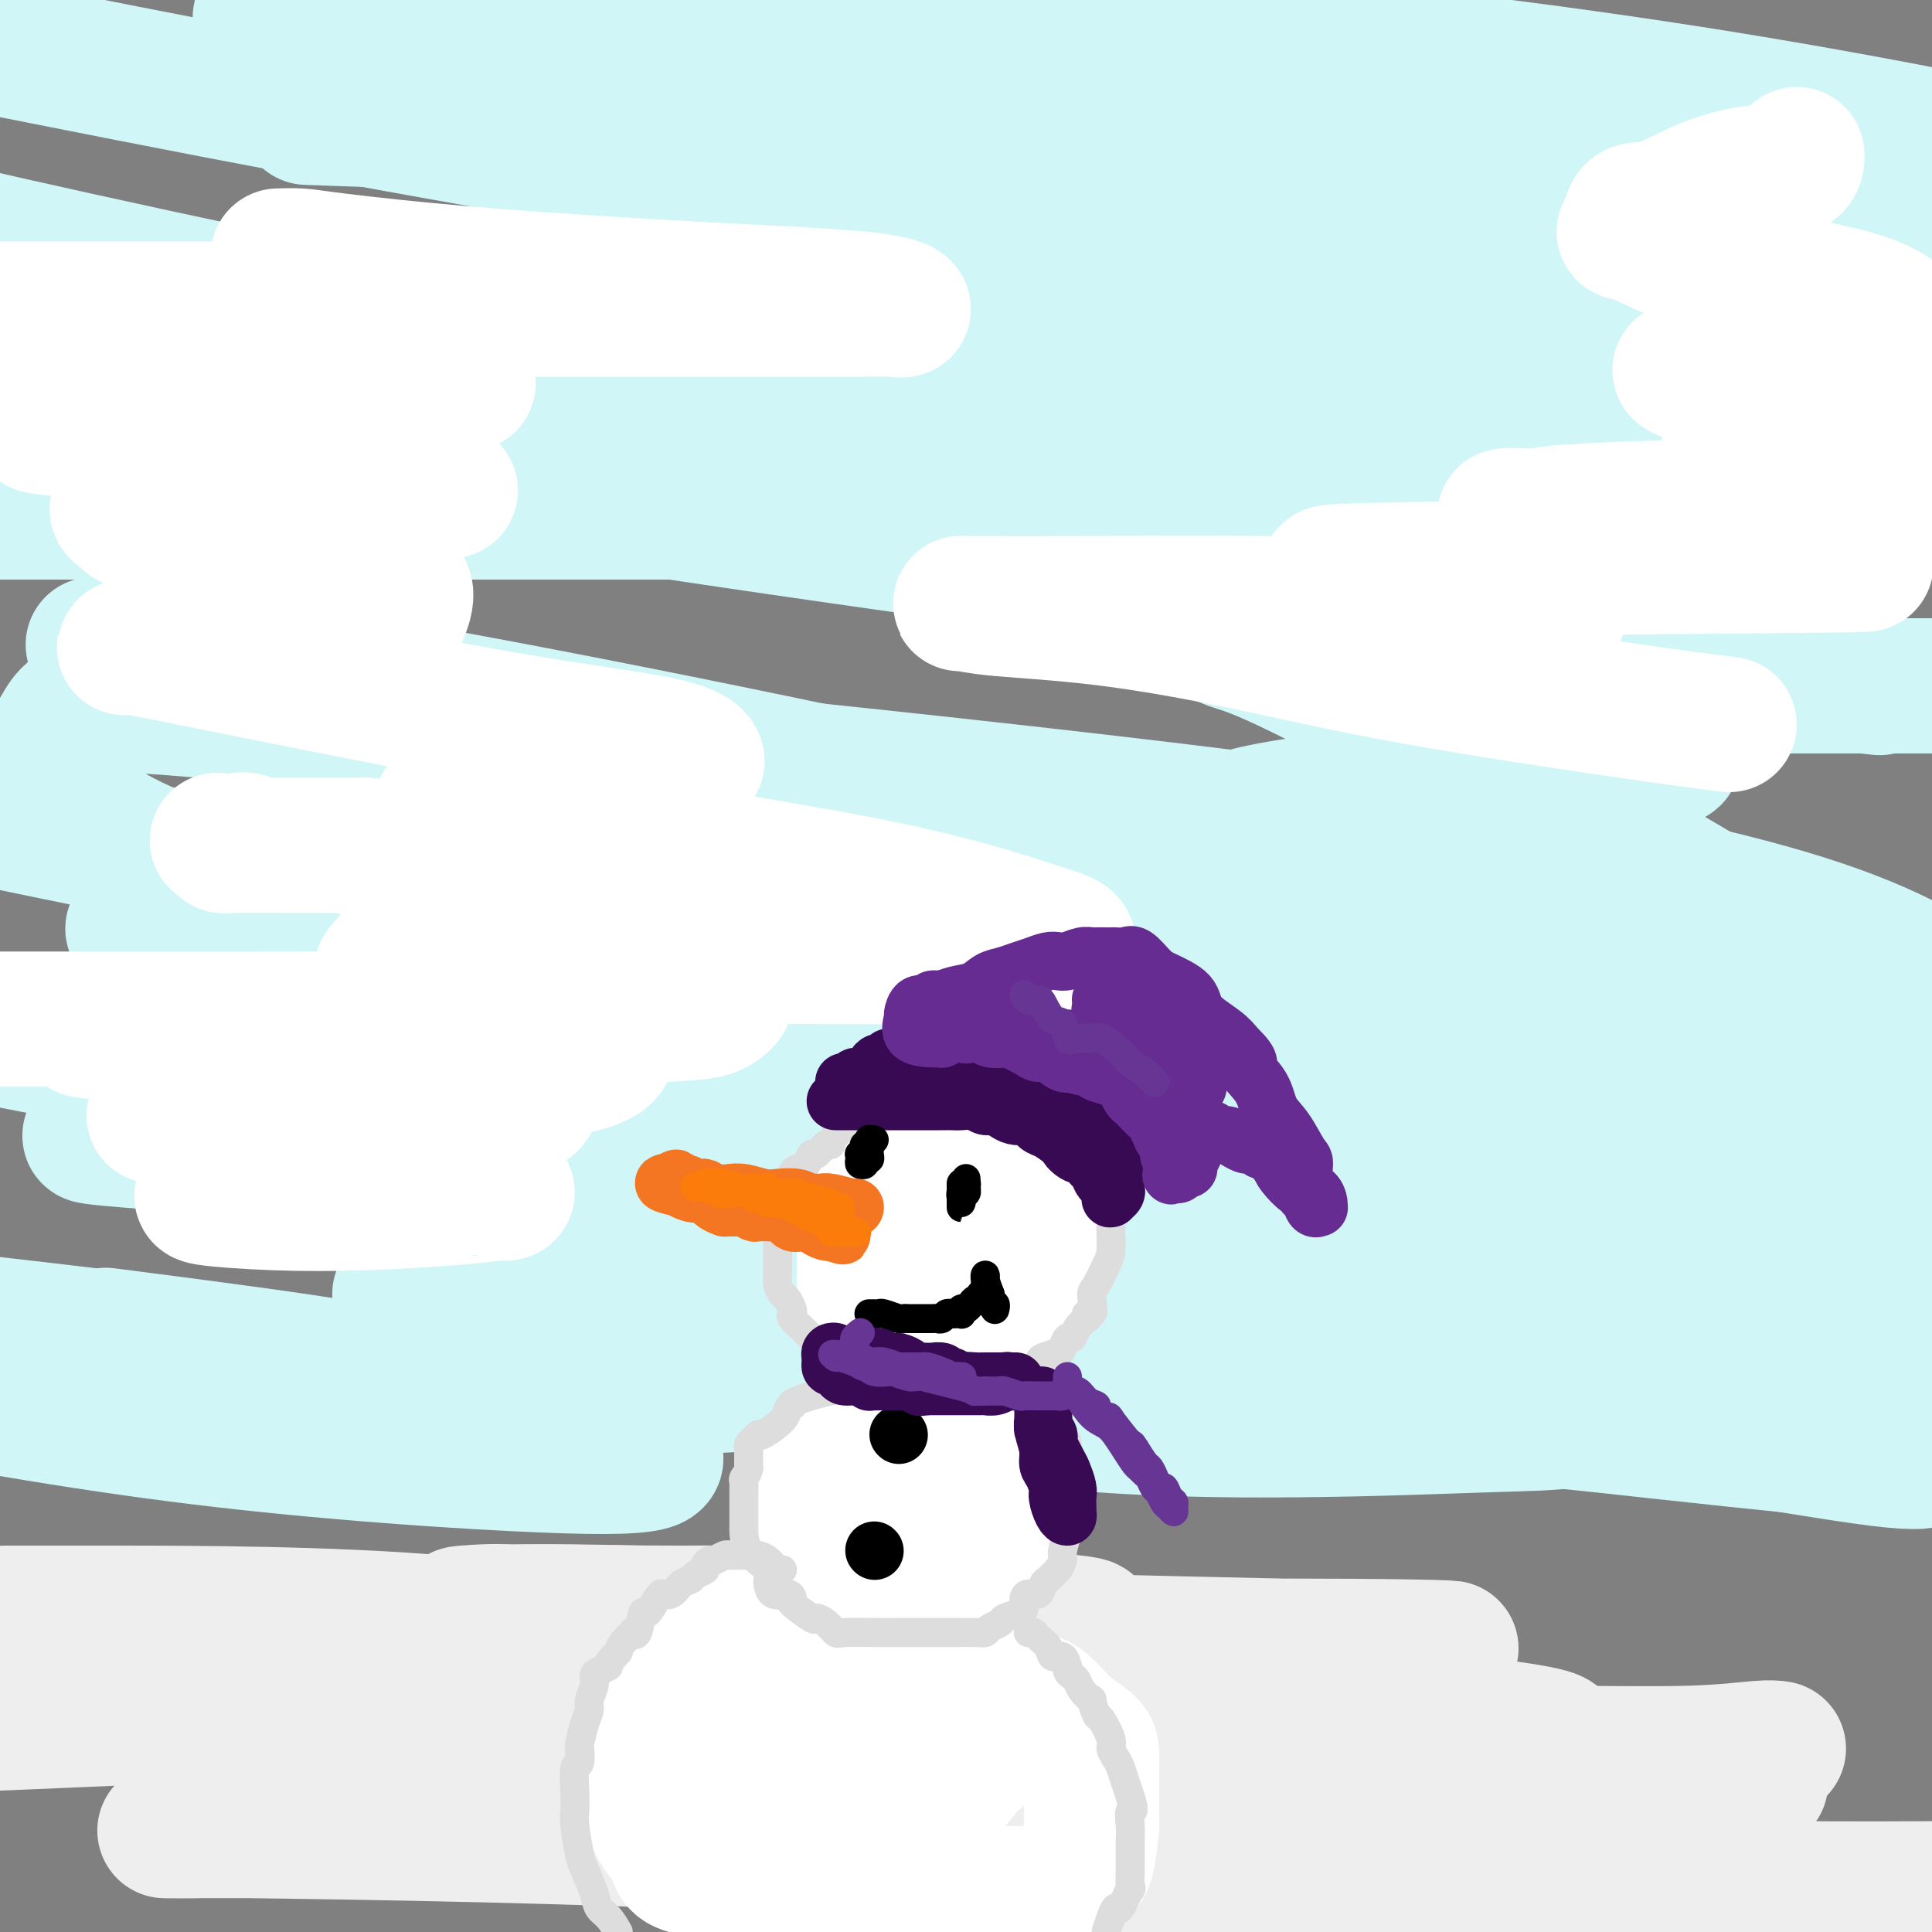 <svg viewBox='0 0 400 400' version='1.1' xmlns='http://www.w3.org/2000/svg' xmlns:xlink='http://www.w3.org/1999/xlink'><rect x="0" y="0" width="400" height="400" fill="#808080" stroke="none"/><g fill='none' stroke='rgb(238,238,238)' stroke-width='28' stroke-linecap='round' stroke-linejoin='round'><path d='M128,338c-1.226,-0.012 -2.452,-0.024 -8,0c-5.548,0.024 -15.417,0.083 -31,0c-15.583,-0.083 -36.881,-0.310 -53,-1c-16.119,-0.690 -27.060,-1.845 -38,-3'/><path d='M2,334c-0.841,0.002 -1.682,0.004 0,0c1.682,-0.004 5.887,-0.014 22,0c16.113,0.014 44.134,0.051 67,2c22.866,1.949 40.577,5.810 50,8c9.423,2.190 10.557,2.709 10,3c-0.557,0.291 -2.807,0.354 -4,1c-1.193,0.646 -1.330,1.874 -16,3c-14.670,1.126 -43.873,2.149 -66,3c-22.127,0.851 -37.179,1.529 -48,2c-10.821,0.471 -17.410,0.736 -24,1'/><path d='M40,362c-2.126,-0.241 -4.252,-0.481 0,0c4.252,0.481 14.883,1.684 30,4c15.117,2.316 34.722,5.745 45,8c10.278,2.255 11.231,3.336 9,4c-2.231,0.664 -7.646,0.910 -11,1c-3.354,0.090 -4.647,0.023 -11,0c-6.353,-0.023 -17.767,-0.001 -32,0c-14.233,0.001 -31.287,-0.017 -35,0c-3.713,0.017 5.913,0.070 6,0c0.087,-0.070 -9.364,-0.264 11,0c20.364,0.264 70.544,0.984 106,3c35.456,2.016 56.187,5.326 73,8c16.813,2.674 29.708,4.712 34,6c4.292,1.288 -0.020,1.825 -3,2c-2.980,0.175 -4.628,-0.012 -10,0c-5.372,0.012 -14.466,0.225 -33,-1c-18.534,-1.225 -46.506,-3.887 -59,-5c-12.494,-1.113 -9.510,-0.678 -8,-1c1.510,-0.322 1.544,-1.400 3,-2c1.456,-0.600 4.333,-0.720 15,-1c10.667,-0.280 29.123,-0.720 52,-1c22.877,-0.280 50.176,-0.401 66,0c15.824,0.401 20.172,1.322 30,3c9.828,1.678 25.134,4.112 31,5c5.866,0.888 2.292,0.231 -2,0c-4.292,-0.231 -9.300,-0.037 -19,0c-9.700,0.037 -24.091,-0.084 -32,0c-7.909,0.084 -9.336,0.373 -10,0c-0.664,-0.373 -0.563,-1.408 0,-2c0.563,-0.592 1.590,-0.741 8,-1c6.410,-0.259 18.205,-0.630 30,-1'/><path d='M324,391c13.867,-0.622 29.533,-0.178 44,0c14.467,0.178 27.733,0.089 41,0'/><path d='M368,391c4.610,0.507 9.221,1.015 0,0c-9.221,-1.015 -32.273,-3.552 -49,-6c-16.727,-2.448 -27.128,-4.806 -30,-7c-2.872,-2.194 1.784,-4.222 3,-5c1.216,-0.778 -1.007,-0.305 9,-1c10.007,-0.695 32.243,-2.558 47,-3c14.757,-0.442 22.034,0.538 12,0c-10.034,-0.538 -37.380,-2.594 -54,-4c-16.620,-1.406 -22.514,-2.163 -29,-3c-6.486,-0.837 -13.562,-1.754 -27,-4c-13.438,-2.246 -33.236,-5.821 -44,-8c-10.764,-2.179 -12.495,-2.963 -10,-4c2.495,-1.037 9.216,-2.327 14,-3c4.784,-0.673 7.632,-0.727 11,-1c3.368,-0.273 7.255,-0.764 21,-1c13.745,-0.236 37.347,-0.218 50,0c12.653,0.218 14.357,0.637 -18,0c-32.357,-0.637 -98.774,-2.331 -127,-3c-28.226,-0.669 -18.260,-0.312 -23,-1c-4.740,-0.688 -24.187,-2.422 -23,-3c1.187,-0.578 23.009,-0.000 40,0c16.991,0.000 29.151,-0.577 48,0c18.849,0.577 44.385,2.308 34,3c-10.385,0.692 -56.693,0.346 -103,0'/><path d='M120,337c-18.470,-0.677 -13.145,-2.368 -14,-3c-0.855,-0.632 -7.890,-0.205 -10,0c-2.110,0.205 0.703,0.189 5,0c4.297,-0.189 10.076,-0.549 31,0c20.924,0.549 56.993,2.007 79,4c22.007,1.993 29.951,4.520 35,6c5.049,1.480 7.201,1.913 8,2c0.799,0.087 0.245,-0.173 0,0c-0.245,0.173 -0.181,0.779 -3,1c-2.819,0.221 -8.523,0.058 -15,0c-6.477,-0.058 -13.729,-0.011 -17,0c-3.271,0.011 -2.562,-0.016 -2,0c0.562,0.016 0.975,0.074 5,0c4.025,-0.074 11.661,-0.279 23,1c11.339,1.279 26.383,4.041 39,6c12.617,1.959 22.809,3.113 29,4c6.191,0.887 8.380,1.506 9,2c0.620,0.494 -0.330,0.865 -3,1c-2.670,0.135 -7.061,0.036 -18,0c-10.939,-0.036 -28.425,-0.009 -49,0c-20.575,0.009 -44.240,0.001 -61,0c-16.760,-0.001 -26.616,0.004 -41,0c-14.384,-0.004 -33.297,-0.016 -45,0c-11.703,0.016 -16.196,0.061 -21,0c-4.804,-0.061 -9.920,-0.226 -12,0c-2.080,0.226 -1.125,0.844 -1,1c0.125,0.156 -0.582,-0.150 -1,0c-0.418,0.150 -0.548,0.757 0,1c0.548,0.243 1.774,0.121 3,0'/><path d='M73,363c2.350,0.000 6.724,0.000 13,0c6.276,-0.000 14.452,-0.000 29,0c14.548,0.000 35.467,0.001 55,0c19.533,-0.001 37.681,-0.004 56,0c18.319,0.004 36.811,0.015 53,0c16.189,-0.015 30.076,-0.057 42,0c11.924,0.057 21.887,0.211 29,0c7.113,-0.211 11.377,-0.788 14,-1c2.623,-0.212 3.607,-0.061 4,0c0.393,0.061 0.197,0.030 0,0'/></g>
<g fill='none' stroke='rgb(208,246,247)' stroke-width='28' stroke-linecap='round' stroke-linejoin='round'><path d='M75,189c-0.461,-0.087 -0.921,-0.175 -1,0c-0.079,0.175 0.224,0.611 1,1c0.776,0.389 2.026,0.731 2,1c-0.026,0.269 -1.327,0.464 13,2c14.327,1.536 44.284,4.412 79,9c34.716,4.588 74.193,10.889 115,18c40.807,7.111 82.945,15.032 109,21c26.055,5.968 36.028,9.984 46,14'/><path d='M314,264c9.799,0.178 19.597,0.357 0,0c-19.597,-0.357 -68.591,-1.249 -110,-4c-41.409,-2.751 -75.233,-7.359 -98,-11c-22.767,-3.641 -34.475,-6.313 -40,-7c-5.525,-0.687 -4.865,0.610 0,0c4.865,-0.610 13.936,-3.128 33,-5c19.064,-1.872 48.120,-3.100 83,-4c34.880,-0.900 75.583,-1.473 113,1c37.417,2.473 71.548,7.992 90,12c18.452,4.008 21.226,6.504 24,9'/><path d='M358,259c10.482,0.095 20.964,0.190 0,0c-20.964,-0.190 -73.375,-0.667 -128,-6c-54.625,-5.333 -111.464,-15.524 -157,-24c-45.536,-8.476 -79.768,-15.238 -114,-22'/><path d='M32,192c-3.887,0.250 -7.774,0.500 0,0c7.774,-0.500 27.208,-1.750 76,-1c48.792,0.750 126.940,3.500 187,10c60.060,6.500 102.030,16.750 144,27'/><path d='M361,239c12.386,1.850 24.773,3.700 0,0c-24.773,-3.700 -86.704,-12.951 -153,-24c-66.296,-11.049 -136.957,-23.897 -170,-36c-33.043,-12.103 -28.467,-23.461 -25,-29c3.467,-5.539 5.826,-5.258 60,0c54.174,5.258 160.162,15.492 224,25c63.838,9.508 85.525,18.288 97,24c11.475,5.712 12.737,8.356 14,11'/><path d='M338,213c12.533,0.200 25.067,0.400 0,0c-25.067,-0.400 -87.733,-1.400 -166,-12c-78.267,-10.600 -172.133,-30.800 -266,-51'/><path d='M88,95c-7.289,0.422 -14.578,0.844 0,0c14.578,-0.844 51.022,-2.956 107,-2c55.978,0.956 131.489,4.978 207,9'/><path d='M308,127c5.298,0.405 10.595,0.810 0,0c-10.595,-0.810 -37.083,-2.833 -91,-10c-53.917,-7.167 -135.262,-19.476 -191,-29c-55.738,-9.524 -85.869,-16.262 -116,-23'/><path d='M21,64c-14.167,-0.155 -28.333,-0.310 0,0c28.333,0.310 99.167,1.083 165,5c65.833,3.917 126.667,10.976 168,17c41.333,6.024 63.167,11.012 85,16'/><path d='M355,107c15.250,1.673 30.500,3.345 0,0c-30.500,-3.345 -106.750,-11.708 -174,-22c-67.250,-10.292 -125.500,-22.512 -164,-31c-38.500,-8.488 -57.250,-13.244 -76,-18'/><path d='M84,25c-17.702,-0.619 -35.405,-1.238 0,0c35.405,1.238 123.917,4.333 173,7c49.083,2.667 58.738,4.905 82,9c23.262,4.095 60.131,10.048 97,16'/><path d='M375,61c4.256,-0.006 8.512,-0.012 0,0c-8.512,0.012 -29.792,0.042 -72,-4c-42.208,-4.042 -105.345,-12.155 -161,-21c-55.655,-8.845 -103.827,-18.423 -152,-28'/><path d='M62,6c-3.173,-0.018 -6.345,-0.036 0,0c6.345,0.036 22.208,0.125 62,0c39.792,-0.125 103.512,-0.464 160,5c56.488,5.464 105.744,16.732 155,28'/><path d='M319,48c11.716,1.662 23.431,3.324 0,0c-23.431,-3.324 -82.009,-11.635 -130,-19c-47.991,-7.365 -85.395,-13.783 -106,-18c-20.605,-4.217 -24.411,-6.234 -27,-7c-2.589,-0.766 -3.962,-0.283 3,0c6.962,0.283 22.258,0.364 49,0c26.742,-0.364 64.931,-1.175 107,1c42.069,2.175 88.020,7.336 126,13c37.980,5.664 67.990,11.832 98,18'/><path d='M373,39c10.624,0.450 21.248,0.901 0,0c-21.248,-0.901 -74.367,-3.152 -121,-8c-46.633,-4.848 -86.781,-12.293 -118,-18c-31.219,-5.707 -53.509,-9.675 -62,-11c-8.491,-1.325 -3.184,-0.007 1,0c4.184,0.007 7.245,-1.297 27,0c19.755,1.297 56.203,5.195 102,11c45.797,5.805 100.942,13.516 142,22c41.058,8.484 68.029,17.742 95,27'/><path d='M280,106c13.400,0.000 26.800,0.000 0,0c-26.800,0.000 -93.800,0.000 -149,0c-55.200,0.000 -98.600,0.000 -142,0'/><path d='M24,134c-4.065,-0.453 -8.131,-0.906 0,0c8.131,0.906 28.458,3.171 71,11c42.542,7.829 107.299,21.221 156,33c48.701,11.779 81.344,21.945 100,29c18.656,7.055 23.324,11.001 24,14c0.676,2.999 -2.638,5.052 -14,7c-11.362,1.948 -30.770,3.791 -77,5c-46.230,1.209 -119.283,1.785 -167,2c-47.717,0.215 -70.098,0.071 -82,0c-11.902,-0.071 -13.324,-0.067 -15,0c-1.676,0.067 -3.607,0.197 6,1c9.607,0.803 30.752,2.277 60,6c29.248,3.723 66.598,9.694 102,17c35.402,7.306 68.855,15.945 87,21c18.145,5.055 20.983,6.524 20,7c-0.983,0.476 -5.787,-0.040 -20,0c-14.213,0.040 -37.836,0.638 -61,-1c-23.164,-1.638 -45.870,-5.511 -68,-9c-22.130,-3.489 -43.684,-6.593 -54,-8c-10.316,-1.407 -9.395,-1.117 -9,-1c0.395,0.117 0.263,0.062 0,0c-0.263,-0.062 -0.659,-0.132 2,0c2.659,0.132 8.372,0.465 18,2c9.628,1.535 23.172,4.271 34,7c10.828,2.729 18.939,5.450 22,7c3.061,1.550 1.073,1.928 0,2c-1.073,0.072 -1.232,-0.163 -2,0c-0.768,0.163 -2.144,0.724 -14,1c-11.856,0.276 -34.192,0.267 -52,-1c-17.808,-1.267 -31.088,-3.790 -46,-6c-14.912,-2.210 -31.456,-4.105 -48,-6'/><path d='M26,277c-3.543,-0.455 -7.086,-0.910 0,0c7.086,0.910 24.803,3.186 37,5c12.197,1.814 18.876,3.167 30,6c11.124,2.833 26.693,7.146 35,10c8.307,2.854 9.350,4.250 6,5c-3.350,0.750 -11.094,0.856 -28,0c-16.906,-0.856 -42.973,-2.673 -69,-6c-26.027,-3.327 -52.013,-8.163 -78,-13'/><path d='M380,263c-4.917,0.000 -9.833,0.000 0,0c9.833,0.000 34.417,0.000 59,0'/><path d='M381,251c5.510,0.646 11.019,1.292 0,0c-11.019,-1.292 -38.568,-4.522 -57,-7c-18.432,-2.478 -27.748,-4.206 -32,-5c-4.252,-0.794 -3.439,-0.656 1,-1c4.439,-0.344 12.503,-1.169 19,-2c6.497,-0.831 11.428,-1.666 29,-2c17.572,-0.334 47.786,-0.167 78,0'/><path d='M370,215c2.263,0.457 4.526,0.914 0,0c-4.526,-0.914 -15.842,-3.199 -34,-8c-18.158,-4.801 -43.157,-12.119 -60,-18c-16.843,-5.881 -25.529,-10.324 -29,-12c-3.471,-1.676 -1.728,-0.585 0,-1c1.728,-0.415 3.440,-2.335 5,-4c1.560,-1.665 2.966,-3.076 15,-5c12.034,-1.924 34.695,-4.363 49,-6c14.305,-1.637 20.253,-2.474 24,-3c3.747,-0.526 5.293,-0.743 6,-1c0.707,-0.257 0.575,-0.555 0,-1c-0.575,-0.445 -1.592,-1.037 -6,-2c-4.408,-0.963 -12.206,-2.296 -21,-4c-8.794,-1.704 -18.584,-3.777 -24,-5c-5.416,-1.223 -6.457,-1.596 -6,-2c0.457,-0.404 2.411,-0.840 2,-1c-0.411,-0.160 -3.188,-0.043 13,0c16.188,0.043 51.339,0.012 76,0c24.661,-0.012 38.830,-0.006 53,0'/><path d='M386,142c2.746,0.303 5.492,0.607 0,0c-5.492,-0.607 -19.221,-2.124 -40,-4c-20.779,-1.876 -48.607,-4.110 -67,-6c-18.393,-1.890 -27.352,-3.437 -31,-4c-3.648,-0.563 -1.986,-0.144 0,1c1.986,1.144 4.295,3.013 7,4c2.705,0.987 5.806,1.091 30,14c24.194,12.909 69.481,38.621 87,50c17.519,11.379 7.269,8.423 3,10c-4.269,1.577 -2.556,7.686 -7,12c-4.444,4.314 -15.045,6.832 -27,10c-11.955,3.168 -25.263,6.985 -35,10c-9.737,3.015 -15.902,5.227 -20,7c-4.098,1.773 -6.130,3.106 -6,5c0.130,1.894 2.423,4.347 7,6c4.577,1.653 11.439,2.506 30,7c18.561,4.494 48.822,12.630 62,16c13.178,3.370 9.272,1.973 8,2c-1.272,0.027 0.091,1.477 0,2c-0.091,0.523 -1.634,0.117 -5,0c-3.366,-0.117 -8.553,0.054 -14,0c-5.447,-0.054 -11.152,-0.333 -16,0c-4.848,0.333 -8.838,1.279 -11,2c-2.162,0.721 -2.494,1.216 -4,2c-1.506,0.784 -4.184,1.856 -6,3c-1.816,1.144 -2.768,2.361 -6,3c-3.232,0.639 -8.745,0.699 -18,1c-9.255,0.301 -22.254,0.844 -38,1c-15.746,0.156 -34.239,-0.073 -52,-2c-17.761,-1.927 -34.789,-5.550 -47,-8c-12.211,-2.450 -19.606,-3.725 -27,-5'/><path d='M143,281c-12.591,-2.238 -7.070,-1.332 -5,-1c2.070,0.332 0.687,0.090 -1,0c-1.687,-0.090 -3.679,-0.028 -5,0c-1.321,0.028 -1.972,0.023 -3,0c-1.028,-0.023 -2.433,-0.065 -2,0c0.433,0.065 2.705,0.237 3,0c0.295,-0.237 -1.385,-0.881 9,0c10.385,0.881 32.835,3.288 58,5c25.165,1.712 53.044,2.730 82,5c28.956,2.270 58.987,5.791 80,8c21.013,2.209 33.006,3.104 45,4'/><path d='M399,302c0.142,-0.160 0.284,-0.320 0,0c-0.284,0.320 -0.993,1.120 -10,0c-9.007,-1.120 -26.311,-4.160 -45,-7c-18.689,-2.840 -38.762,-5.479 -56,-8c-17.238,-2.521 -31.642,-4.924 -39,-6c-7.358,-1.076 -7.672,-0.826 -7,-1c0.672,-0.174 2.329,-0.773 6,-1c3.671,-0.227 9.354,-0.081 22,0c12.646,0.081 32.253,0.099 50,1c17.747,0.901 33.633,2.685 42,4c8.367,1.315 9.214,2.162 9,3c-0.214,0.838 -1.490,1.668 -2,2c-0.510,0.332 -0.255,0.166 0,0'/></g>
<g fill='none' stroke='rgb(255,255,255)' stroke-width='28' stroke-linecap='round' stroke-linejoin='round'><path d='M358,150c-5.155,-0.651 -10.311,-1.301 -22,-3c-11.689,-1.699 -29.912,-4.445 -44,-7c-14.088,-2.555 -24.041,-4.919 -34,-7c-9.959,-2.081 -19.926,-3.878 -29,-5c-9.074,-1.122 -17.257,-1.568 -22,-2c-4.743,-0.432 -6.048,-0.849 -7,-1c-0.952,-0.151 -1.552,-0.037 -1,0c0.552,0.037 2.256,-0.004 5,0c2.744,0.004 6.529,0.052 17,0c10.471,-0.052 27.628,-0.204 43,0c15.372,0.204 28.961,0.765 39,1c10.039,0.235 16.530,0.143 19,0c2.470,-0.143 0.920,-0.339 -1,0c-1.920,0.339 -4.211,1.212 -13,0c-8.789,-1.212 -24.075,-4.510 -30,-6c-5.925,-1.490 -2.489,-1.170 0,-1c2.489,0.170 4.030,0.192 1,0c-3.030,-0.192 -10.629,-0.598 10,-1c20.629,-0.402 69.488,-0.798 88,-1c18.512,-0.202 6.676,-0.208 -11,-2c-17.676,-1.792 -41.193,-5.369 -50,-7c-8.807,-1.631 -2.903,-1.315 3,-1'/><path d='M319,107c0.547,-0.321 0.415,-0.622 6,-1c5.585,-0.378 16.889,-0.833 27,-1c10.111,-0.167 19.030,-0.045 27,0c7.970,0.045 14.991,0.013 19,0c4.009,-0.013 5.004,-0.006 6,0'/><path d='M395,104c0.344,0.237 0.689,0.474 0,0c-0.689,-0.474 -2.410,-1.658 -7,-2c-4.590,-0.342 -12.047,0.158 -18,-1c-5.953,-1.158 -10.402,-3.973 -12,-5c-1.598,-1.027 -0.346,-0.265 2,0c2.346,0.265 5.785,0.033 8,0c2.215,-0.033 3.204,0.133 9,0c5.796,-0.133 16.398,-0.567 27,-1'/><path d='M390,88c0.553,0.140 1.106,0.280 0,0c-1.106,-0.280 -3.872,-0.980 -12,-3c-8.128,-2.020 -21.617,-5.361 -27,-7c-5.383,-1.639 -2.661,-1.577 -1,-2c1.661,-0.423 2.261,-1.331 3,-2c0.739,-0.669 1.615,-1.097 7,-2c5.385,-0.903 15.277,-2.279 20,-3c4.723,-0.721 4.277,-0.788 6,-1c1.723,-0.212 5.613,-0.571 7,-1c1.387,-0.429 0.269,-0.928 0,-1c-0.269,-0.072 0.309,0.284 0,0c-0.309,-0.284 -1.505,-1.207 -3,-2c-1.495,-0.793 -3.288,-1.454 -5,-2c-1.712,-0.546 -3.341,-0.976 -8,-2c-4.659,-1.024 -12.348,-2.643 -18,-4c-5.652,-1.357 -9.268,-2.451 -13,-4c-3.732,-1.549 -7.580,-3.552 -9,-4c-1.420,-0.448 -0.410,0.657 0,0c0.410,-0.657 0.222,-3.078 1,-4c0.778,-0.922 2.524,-0.345 5,-1c2.476,-0.655 5.683,-2.543 9,-4c3.317,-1.457 6.745,-2.481 10,-3c3.255,-0.519 6.336,-0.531 8,-1c1.664,-0.469 1.909,-1.396 2,-2c0.091,-0.604 0.026,-0.887 0,-1c-0.026,-0.113 -0.013,-0.057 0,0'/><path d='M58,53c-0.372,0.012 -0.744,0.023 0,0c0.744,-0.023 2.603,-0.081 4,0c1.397,0.081 2.331,0.302 8,1c5.669,0.698 16.071,1.872 30,3c13.929,1.128 31.383,2.211 46,3c14.617,0.789 26.396,1.283 33,2c6.604,0.717 8.034,1.656 8,2c-0.034,0.344 -1.531,0.092 -2,0c-0.469,-0.092 0.091,-0.025 -8,0c-8.091,0.025 -24.832,0.007 -47,0c-22.168,-0.007 -49.762,-0.002 -74,0c-24.238,0.002 -45.119,0.001 -66,0'/><path d='M-1,68c-5.395,-0.681 -10.791,-1.363 0,0c10.791,1.363 37.767,4.769 51,6c13.233,1.231 12.723,0.287 20,1c7.277,0.713 22.342,3.083 26,4c3.658,0.917 -4.092,0.380 -13,1c-8.908,0.620 -18.975,2.398 -33,3c-14.025,0.602 -32.007,0.029 -45,0c-12.993,-0.029 -20.996,0.485 -29,1'/><path d='M14,89c-5.099,-0.645 -10.199,-1.291 0,0c10.199,1.291 35.695,4.517 52,7c16.305,2.483 23.419,4.221 26,5c2.581,0.779 0.628,0.599 -1,1c-1.628,0.401 -2.933,1.382 -8,2c-5.067,0.618 -13.897,0.875 -22,1c-8.103,0.125 -15.479,0.120 -22,0c-6.521,-0.120 -12.187,-0.356 -14,0c-1.813,0.356 0.227,1.304 1,2c0.773,0.696 0.280,1.141 5,2c4.720,0.859 14.653,2.132 24,4c9.347,1.868 18.106,4.332 23,6c4.894,1.668 5.921,2.541 6,4c0.079,1.459 -0.789,3.505 -1,4c-0.211,0.495 0.236,-0.561 -6,0c-6.236,0.561 -19.155,2.740 -28,4c-8.845,1.260 -13.615,1.602 -17,2c-3.385,0.398 -5.384,0.850 -6,1c-0.616,0.150 0.151,-0.004 1,0c0.849,0.004 1.780,0.165 6,1c4.220,0.835 11.730,2.342 25,5c13.270,2.658 32.301,6.465 47,9c14.699,2.535 25.067,3.798 31,5c5.933,1.202 7.432,2.341 8,3c0.568,0.659 0.205,0.836 0,1c-0.205,0.164 -0.251,0.316 -6,1c-5.749,0.684 -17.201,1.902 -25,3c-7.799,1.098 -11.946,2.078 -15,3c-3.054,0.922 -5.014,1.787 -6,2c-0.986,0.213 -0.996,-0.225 1,0c1.996,0.225 5.998,1.112 10,2'/><path d='M103,169c5.627,1.241 14.196,3.344 29,6c14.804,2.656 35.843,5.864 51,9c15.157,3.136 24.433,6.199 30,8c5.567,1.801 7.425,2.339 8,3c0.575,0.661 -0.133,1.444 -4,2c-3.867,0.556 -10.893,0.883 -19,1c-8.107,0.117 -17.293,0.022 -30,0c-12.707,-0.022 -28.933,0.028 -36,0c-7.067,-0.028 -4.976,-0.134 -5,0c-0.024,0.134 -2.165,0.510 -2,1c0.165,0.490 2.634,1.096 3,1c0.366,-0.096 -1.372,-0.895 2,0c3.372,0.895 11.854,3.482 16,5c4.146,1.518 3.957,1.966 4,2c0.043,0.034 0.318,-0.345 0,0c-0.318,0.345 -1.230,1.413 -3,2c-1.770,0.587 -4.399,0.693 -9,1c-4.601,0.307 -11.175,0.814 -19,1c-7.825,0.186 -16.902,0.050 -28,0c-11.098,-0.050 -24.219,-0.013 -39,0c-14.781,0.013 -31.223,0.004 -42,0c-10.777,-0.004 -15.888,-0.002 -21,0'/><path d='M23,214c-4.814,-0.615 -9.628,-1.230 0,0c9.628,1.230 33.697,4.305 50,7c16.303,2.695 24.839,5.009 30,6c5.161,0.991 6.949,0.658 7,1c0.051,0.342 -1.633,1.360 -3,2c-1.367,0.640 -2.417,0.904 -6,1c-3.583,0.096 -9.698,0.026 -17,0c-7.302,-0.026 -15.789,-0.008 -24,0c-8.211,0.008 -16.146,0.004 -21,0c-4.854,-0.004 -6.628,-0.009 -7,0c-0.372,0.009 0.656,0.030 3,0c2.344,-0.030 6.003,-0.113 9,0c2.997,0.113 5.331,0.422 13,2c7.669,1.578 20.672,4.426 30,7c9.328,2.574 14.979,4.875 17,6c2.021,1.125 0.412,1.073 0,1c-0.412,-0.073 0.374,-0.166 -1,0c-1.374,0.166 -4.908,0.592 -10,1c-5.092,0.408 -11.742,0.799 -18,1c-6.258,0.201 -12.123,0.213 -18,0c-5.877,-0.213 -11.764,-0.651 -14,-1c-2.236,-0.349 -0.819,-0.610 0,-1c0.819,-0.390 1.042,-0.908 3,-2c1.958,-1.092 5.653,-2.757 11,-5c5.347,-2.243 12.347,-5.062 21,-8c8.653,-2.938 18.958,-5.994 27,-8c8.042,-2.006 13.821,-2.960 17,-4c3.179,-1.040 3.759,-2.165 4,-3c0.241,-0.835 0.142,-1.379 0,-2c-0.142,-0.621 -0.326,-1.320 -2,-2c-1.674,-0.680 -4.837,-1.340 -8,-2'/><path d='M116,211c-4.028,-1.537 -9.098,-2.378 -14,-3c-4.902,-0.622 -9.635,-1.023 -14,-2c-4.365,-0.977 -8.362,-2.530 -9,-4c-0.638,-1.470 2.082,-2.857 2,-3c-0.082,-0.143 -2.967,0.959 7,-1c9.967,-1.959 32.785,-6.980 43,-9c10.215,-2.020 7.827,-1.038 8,-1c0.173,0.038 2.909,-0.868 5,-1c2.091,-0.132 3.539,0.511 -2,0c-5.539,-0.511 -18.063,-2.175 -28,-4c-9.937,-1.825 -17.285,-3.809 -24,-5c-6.715,-1.191 -12.795,-1.587 -15,-2c-2.205,-0.413 -0.534,-0.843 0,-1c0.534,-0.157 -0.069,-0.042 0,0c0.069,0.042 0.811,0.011 1,0c0.189,-0.011 -0.175,-0.002 -1,0c-0.825,0.002 -2.112,-0.003 -5,0c-2.888,0.003 -7.376,0.015 -12,0c-4.624,-0.015 -9.384,-0.055 -11,0c-1.616,0.055 -0.089,0.207 1,0c1.089,-0.207 1.740,-0.773 2,-1c0.260,-0.227 0.130,-0.113 0,0'/><path d='M51,174c-0.417,0.000 -0.833,0.000 -1,0c-0.167,0.000 -0.083,0.000 0,0'/><path d='M45,174c0.000,0.000 0.100,0.100 0.1,0.1'/><path d='M205,247c0.112,-0.423 0.223,-0.845 0,-1c-0.223,-0.155 -0.782,-0.041 -1,0c-0.218,0.041 -0.097,0.011 -1,0c-0.903,-0.011 -2.830,-0.003 -4,0c-1.170,0.003 -1.584,0.001 -3,0c-1.416,-0.001 -3.836,-0.000 -5,0c-1.164,0.000 -1.072,0.001 -2,0c-0.928,-0.001 -2.874,-0.004 -4,0c-1.126,0.004 -1.430,0.013 -2,0c-0.570,-0.013 -1.407,-0.050 -2,0c-0.593,0.050 -0.944,0.187 -1,1c-0.056,0.813 0.181,2.302 0,3c-0.181,0.698 -0.781,0.604 -1,1c-0.219,0.396 -0.059,1.282 0,2c0.059,0.718 0.016,1.267 0,2c-0.016,0.733 -0.005,1.651 0,3c0.005,1.349 0.004,3.129 0,4c-0.004,0.871 -0.013,0.834 0,1c0.013,0.166 0.047,0.534 0,1c-0.047,0.466 -0.174,1.028 0,2c0.174,0.972 0.651,2.352 1,3c0.349,0.648 0.570,0.563 1,1c0.430,0.437 1.068,1.395 2,2c0.932,0.605 2.157,0.856 3,1c0.843,0.144 1.304,0.182 3,1c1.696,0.818 4.626,2.415 6,3c1.374,0.585 1.192,0.156 2,0c0.808,-0.156 2.606,-0.039 4,0c1.394,0.039 2.384,0.000 3,0c0.616,-0.000 0.858,0.038 1,0c0.142,-0.038 0.183,-0.154 1,-1c0.817,-0.846 2.408,-2.423 4,-4'/><path d='M210,272c1.334,-1.150 1.668,-1.526 2,-2c0.332,-0.474 0.663,-1.047 1,-2c0.337,-0.953 0.679,-2.287 1,-3c0.321,-0.713 0.622,-0.806 1,-1c0.378,-0.194 0.833,-0.490 1,-1c0.167,-0.510 0.045,-1.234 0,-2c-0.045,-0.766 -0.014,-1.574 0,-2c0.014,-0.426 0.010,-0.472 0,-1c-0.010,-0.528 -0.026,-1.539 0,-2c0.026,-0.461 0.093,-0.372 0,-1c-0.093,-0.628 -0.347,-1.972 -1,-3c-0.653,-1.028 -1.705,-1.738 -2,-2c-0.295,-0.262 0.167,-0.074 0,0c-0.167,0.074 -0.962,0.034 -2,0c-1.038,-0.034 -2.318,-0.064 -3,0c-0.682,0.064 -0.765,0.221 -2,0c-1.235,-0.221 -3.623,-0.819 -5,-1c-1.377,-0.181 -1.742,0.054 -2,0c-0.258,-0.054 -0.409,-0.396 -1,0c-0.591,0.396 -1.622,1.529 -2,3c-0.378,1.471 -0.102,3.281 0,5c0.102,1.719 0.029,3.348 0,4c-0.029,0.652 -0.015,0.326 0,0'/><path d='M171,305c-0.342,0.336 -0.684,0.671 -1,1c-0.316,0.329 -0.607,0.651 -1,1c-0.393,0.349 -0.890,0.725 -1,1c-0.110,0.275 0.167,0.450 0,1c-0.167,0.550 -0.776,1.475 -1,2c-0.224,0.525 -0.061,0.651 0,1c0.061,0.349 0.021,0.920 0,1c-0.021,0.080 -0.023,-0.330 0,0c0.023,0.330 0.071,1.402 0,2c-0.071,0.598 -0.261,0.724 0,1c0.261,0.276 0.972,0.703 1,1c0.028,0.297 -0.628,0.464 0,1c0.628,0.536 2.539,1.440 4,2c1.461,0.560 2.470,0.777 4,1c1.530,0.223 3.579,0.452 5,1c1.421,0.548 2.212,1.415 4,2c1.788,0.585 4.573,0.889 6,1c1.427,0.111 1.495,0.030 2,0c0.505,-0.030 1.445,-0.007 2,0c0.555,0.007 0.725,0.000 1,0c0.275,-0.000 0.655,0.007 1,0c0.345,-0.007 0.656,-0.027 1,0c0.344,0.027 0.723,0.102 1,0c0.277,-0.102 0.452,-0.382 1,-1c0.548,-0.618 1.467,-1.574 2,-2c0.533,-0.426 0.679,-0.323 1,-1c0.321,-0.677 0.818,-2.136 1,-3c0.182,-0.864 0.049,-1.135 0,-2c-0.049,-0.865 -0.013,-2.325 0,-3c0.013,-0.675 0.004,-0.566 0,-1c-0.004,-0.434 -0.001,-1.410 0,-2c0.001,-0.590 0.001,-0.795 0,-1'/><path d='M204,309c0.308,-2.189 0.079,-1.161 0,-1c-0.079,0.161 -0.009,-0.544 0,-1c0.009,-0.456 -0.043,-0.662 0,-1c0.043,-0.338 0.180,-0.808 0,-1c-0.180,-0.192 -0.678,-0.106 -1,0c-0.322,0.106 -0.467,0.232 -1,0c-0.533,-0.232 -1.454,-0.822 -2,-1c-0.546,-0.178 -0.718,0.058 -1,0c-0.282,-0.058 -0.674,-0.408 -1,-1c-0.326,-0.592 -0.587,-1.427 -2,-2c-1.413,-0.573 -3.979,-0.885 -6,-1c-2.021,-0.115 -3.497,-0.032 -4,0c-0.503,0.032 -0.032,0.012 0,0c0.032,-0.012 -0.373,-0.018 -1,0c-0.627,0.018 -1.475,0.060 -2,0c-0.525,-0.060 -0.728,-0.222 -1,0c-0.272,0.222 -0.612,0.829 -1,1c-0.388,0.171 -0.825,-0.094 -1,0c-0.175,0.094 -0.087,0.547 0,1'/><path d='M180,302c-2.489,0.156 -0.711,0.044 0,0c0.711,-0.044 0.356,-0.022 0,0'/><path d='M162,338c-0.494,0.022 -0.988,0.044 -2,0c-1.012,-0.044 -2.543,-0.154 -4,0c-1.457,0.154 -2.839,0.571 -4,1c-1.161,0.429 -2.100,0.870 -3,1c-0.900,0.130 -1.763,-0.049 -2,0c-0.237,0.049 0.150,0.328 0,1c-0.150,0.672 -0.838,1.739 -1,2c-0.162,0.261 0.202,-0.283 0,0c-0.202,0.283 -0.971,1.394 -2,2c-1.029,0.606 -2.318,0.706 -3,1c-0.682,0.294 -0.756,0.783 -1,2c-0.244,1.217 -0.657,3.164 -1,4c-0.343,0.836 -0.618,0.561 -1,1c-0.382,0.439 -0.873,1.593 -1,2c-0.127,0.407 0.110,0.067 0,1c-0.110,0.933 -0.565,3.139 -1,4c-0.435,0.861 -0.848,0.376 -1,1c-0.152,0.624 -0.041,2.358 0,3c0.041,0.642 0.012,0.194 0,1c-0.012,0.806 -0.007,2.867 0,4c0.007,1.133 0.016,1.339 0,2c-0.016,0.661 -0.057,1.777 0,3c0.057,1.223 0.211,2.552 1,4c0.789,1.448 2.214,3.014 3,4c0.786,0.986 0.934,1.393 1,2c0.066,0.607 0.050,1.416 1,2c0.950,0.584 2.867,0.945 4,1c1.133,0.055 1.483,-0.195 3,0c1.517,0.195 4.200,0.836 6,1c1.800,0.164 2.715,-0.148 4,0c1.285,0.148 2.938,0.757 4,1c1.062,0.243 1.531,0.122 2,0'/><path d='M164,389c4.335,0.646 3.672,0.762 4,1c0.328,0.238 1.649,0.600 4,1c2.351,0.400 5.734,0.839 8,1c2.266,0.161 3.415,0.044 5,0c1.585,-0.044 3.605,-0.014 6,0c2.395,0.014 5.166,0.012 8,0c2.834,-0.012 5.732,-0.035 8,0c2.268,0.035 3.907,0.129 6,0c2.093,-0.129 4.642,-0.479 6,-1c1.358,-0.521 1.527,-1.213 2,-2c0.473,-0.787 1.251,-1.671 2,-2c0.749,-0.329 1.469,-0.104 2,-2c0.531,-1.896 0.874,-5.914 1,-7c0.126,-1.086 0.034,0.761 0,0c-0.034,-0.761 -0.010,-4.129 0,-6c0.010,-1.871 0.005,-2.246 0,-3c-0.005,-0.754 -0.010,-1.886 0,-3c0.010,-1.114 0.036,-2.211 0,-3c-0.036,-0.789 -0.135,-1.269 -1,-2c-0.865,-0.731 -2.495,-1.713 -4,-3c-1.505,-1.287 -2.885,-2.881 -4,-4c-1.115,-1.119 -1.966,-1.764 -3,-2c-1.034,-0.236 -2.252,-0.063 -4,-1c-1.748,-0.937 -4.026,-2.983 -6,-4c-1.974,-1.017 -3.645,-1.005 -5,-1c-1.355,0.005 -2.393,0.001 -4,0c-1.607,-0.001 -3.781,-0.000 -6,0c-2.219,0.000 -4.482,0.000 -7,0c-2.518,-0.000 -5.291,-0.000 -7,0c-1.709,0.000 -2.355,0.000 -3,0'/><path d='M172,346c-6.354,0.014 -8.739,0.048 -11,0c-2.261,-0.048 -4.400,-0.179 -7,0c-2.600,0.179 -5.663,0.668 -7,1c-1.337,0.332 -0.947,0.509 -1,1c-0.053,0.491 -0.548,1.298 -1,2c-0.452,0.702 -0.860,1.300 -1,2c-0.140,0.700 -0.013,1.502 0,2c0.013,0.498 -0.087,0.692 0,2c0.087,1.308 0.360,3.729 1,5c0.640,1.271 1.648,1.392 3,2c1.352,0.608 3.050,1.704 4,2c0.950,0.296 1.154,-0.208 3,0c1.846,0.208 5.334,1.129 8,2c2.666,0.871 4.511,1.693 9,2c4.489,0.307 11.623,0.097 15,0c3.377,-0.097 2.996,-0.083 4,0c1.004,0.083 3.393,0.236 5,0c1.607,-0.236 2.431,-0.861 3,-2c0.569,-1.139 0.884,-2.791 1,-4c0.116,-1.209 0.031,-1.974 0,-3c-0.031,-1.026 -0.010,-2.313 0,-3c0.010,-0.687 0.010,-0.772 0,-1c-0.010,-0.228 -0.031,-0.597 0,-1c0.031,-0.403 0.113,-0.840 0,-1c-0.113,-0.160 -0.423,-0.043 -1,0c-0.577,0.043 -1.423,0.011 -3,0c-1.577,-0.011 -3.886,-0.003 -6,0c-2.114,0.003 -4.033,0.001 -6,0c-1.967,-0.001 -3.984,-0.000 -6,0'/><path d='M178,354c-3.538,0.032 -1.382,0.111 -1,0c0.382,-0.111 -1.008,-0.413 -3,0c-1.992,0.413 -4.586,1.542 -6,2c-1.414,0.458 -1.649,0.245 -2,1c-0.351,0.755 -0.818,2.480 -1,3c-0.182,0.520 -0.078,-0.163 0,0c0.078,0.163 0.130,1.172 0,2c-0.130,0.828 -0.444,1.476 0,2c0.444,0.524 1.645,0.925 2,1c0.355,0.075 -0.137,-0.177 1,0c1.137,0.177 3.902,0.783 5,1c1.098,0.217 0.527,0.044 2,0c1.473,-0.044 4.989,0.040 6,0c1.011,-0.040 -0.484,-0.205 0,0c0.484,0.205 2.947,0.780 4,1c1.053,0.220 0.696,0.084 1,0c0.304,-0.084 1.269,-0.117 3,0c1.731,0.117 4.229,0.385 6,0c1.771,-0.385 2.815,-1.423 4,-2c1.185,-0.577 2.511,-0.694 3,-1c0.489,-0.306 0.140,-0.802 0,-1c-0.140,-0.198 -0.070,-0.099 0,0'/><path d='M201,314c-0.119,-0.456 -0.238,-0.912 0,-1c0.238,-0.088 0.834,0.193 1,0c0.166,-0.193 -0.099,-0.860 0,-1c0.099,-0.140 0.562,0.247 1,0c0.438,-0.247 0.849,-1.128 1,-2c0.151,-0.872 0.040,-1.737 0,-2c-0.040,-0.263 -0.011,0.074 0,0c0.011,-0.074 0.003,-0.558 0,-1c-0.003,-0.442 -0.001,-0.840 0,-1c0.001,-0.160 0.000,-0.080 0,0'/><path d='M200,304c-0.417,0.000 -0.833,0.000 -1,0c-0.167,0.000 -0.083,0.000 0,0'/></g>
<g fill='none' stroke='rgb(221,221,221)' stroke-width='6' stroke-linecap='round' stroke-linejoin='round'><path d='M193,228c-0.218,0.002 -0.436,0.003 -1,0c-0.564,-0.003 -1.475,-0.011 -2,0c-0.525,0.011 -0.666,0.040 -1,0c-0.334,-0.040 -0.863,-0.150 -2,0c-1.137,0.150 -2.882,0.560 -4,1c-1.118,0.440 -1.610,0.910 -2,1c-0.390,0.090 -0.680,-0.202 -1,0c-0.320,0.202 -0.671,0.897 -1,1c-0.329,0.103 -0.638,-0.385 -1,0c-0.362,0.385 -0.779,1.642 -1,2c-0.221,0.358 -0.248,-0.183 -1,0c-0.752,0.183 -2.229,1.091 -3,2c-0.771,0.909 -0.837,1.819 -1,2c-0.163,0.181 -0.425,-0.368 -1,0c-0.575,0.368 -1.463,1.653 -2,2c-0.537,0.347 -0.722,-0.245 -1,0c-0.278,0.245 -0.649,1.326 -1,2c-0.351,0.674 -0.683,0.940 -1,1c-0.317,0.060 -0.621,-0.086 -1,0c-0.379,0.086 -0.834,0.405 -1,1c-0.166,0.595 -0.045,1.468 0,2c0.045,0.532 0.013,0.723 0,1c-0.013,0.277 -0.006,0.638 0,1'/><path d='M164,247c-0.165,0.716 -0.579,0.505 -1,1c-0.421,0.495 -0.849,1.695 -1,2c-0.151,0.305 -0.026,-0.284 0,0c0.026,0.284 -0.045,1.441 0,2c0.045,0.559 0.208,0.521 0,1c-0.208,0.479 -0.788,1.475 -1,2c-0.212,0.525 -0.057,0.578 0,1c0.057,0.422 0.015,1.211 0,2c-0.015,0.789 -0.005,1.576 0,2c0.005,0.424 0.004,0.485 0,1c-0.004,0.515 -0.012,1.485 0,2c0.012,0.515 0.045,0.575 0,1c-0.045,0.425 -0.169,1.213 0,2c0.169,0.787 0.632,1.572 1,2c0.368,0.428 0.641,0.500 1,1c0.359,0.500 0.803,1.429 1,2c0.197,0.571 0.147,0.783 0,1c-0.147,0.217 -0.390,0.439 0,1c0.390,0.561 1.414,1.460 2,2c0.586,0.540 0.734,0.722 1,1c0.266,0.278 0.649,0.653 1,1c0.351,0.347 0.671,0.667 1,1c0.329,0.333 0.668,0.680 1,1c0.332,0.320 0.656,0.614 1,1c0.344,0.386 0.708,0.864 1,1c0.292,0.136 0.512,-0.069 1,0c0.488,0.069 1.244,0.414 2,1c0.756,0.586 1.512,1.415 2,2c0.488,0.585 0.708,0.927 1,1c0.292,0.073 0.655,-0.122 1,0c0.345,0.122 0.673,0.561 1,1'/><path d='M180,286c2.362,1.701 1.266,0.455 1,0c-0.266,-0.455 0.299,-0.119 1,0c0.701,0.119 1.540,0.022 2,0c0.460,-0.022 0.541,0.033 1,0c0.459,-0.033 1.296,-0.152 2,0c0.704,0.152 1.273,0.577 2,1c0.727,0.423 1.610,0.845 2,1c0.390,0.155 0.288,0.041 1,0c0.712,-0.041 2.240,-0.011 3,0c0.760,0.011 0.753,0.003 1,0c0.247,-0.003 0.749,-0.001 1,0c0.251,0.001 0.253,0.000 1,0c0.747,-0.000 2.241,-0.000 3,0c0.759,0.000 0.785,0.001 1,0c0.215,-0.001 0.621,-0.004 1,0c0.379,0.004 0.730,0.016 1,0c0.270,-0.016 0.457,-0.060 1,0c0.543,0.060 1.441,0.223 2,0c0.559,-0.223 0.779,-0.832 1,-1c0.221,-0.168 0.445,0.106 1,0c0.555,-0.106 1.442,-0.592 2,-1c0.558,-0.408 0.787,-0.740 1,-1c0.213,-0.260 0.410,-0.450 1,-1c0.590,-0.550 1.573,-1.462 2,-2c0.427,-0.538 0.300,-0.703 1,-1c0.700,-0.297 2.228,-0.727 3,-1c0.772,-0.273 0.787,-0.391 1,-1c0.213,-0.609 0.624,-1.710 1,-2c0.376,-0.290 0.717,0.230 1,0c0.283,-0.230 0.510,-1.208 1,-2c0.490,-0.792 1.245,-1.396 2,-2'/><path d='M225,273c2.722,-2.530 0.526,-1.356 0,-1c-0.526,0.356 0.619,-0.105 1,-1c0.381,-0.895 -0.003,-2.224 0,-3c0.003,-0.776 0.393,-0.998 1,-2c0.607,-1.002 1.431,-2.785 2,-4c0.569,-1.215 0.885,-1.864 1,-3c0.115,-1.136 0.031,-2.760 0,-4c-0.031,-1.240 -0.008,-2.097 0,-3c0.008,-0.903 0.001,-1.851 0,-2c-0.001,-0.149 0.005,0.503 0,0c-0.005,-0.503 -0.019,-2.160 0,-3c0.019,-0.840 0.073,-0.862 0,-1c-0.073,-0.138 -0.274,-0.390 0,-1c0.274,-0.610 1.022,-1.576 -1,-4c-2.022,-2.424 -6.814,-6.307 -9,-8c-2.186,-1.693 -1.768,-1.198 -2,-1c-0.232,0.198 -1.116,0.099 -2,0'/><path d='M216,232c-3.860,-1.619 -7.010,-1.166 -8,-1c-0.990,0.166 0.179,0.044 0,0c-0.179,-0.044 -1.708,-0.012 -3,0c-1.292,0.012 -2.348,0.003 -3,0c-0.652,-0.003 -0.901,-0.001 -1,0c-0.099,0.001 -0.050,0.000 0,0'/><path d='M182,288c-0.455,0.000 -0.909,0.000 -1,0c-0.091,-0.000 0.183,-0.000 0,0c-0.183,0.000 -0.823,0.000 -1,0c-0.177,-0.000 0.107,-0.000 0,0c-0.107,0.000 -0.606,0.001 -1,0c-0.394,-0.001 -0.685,-0.002 -1,0c-0.315,0.002 -0.656,0.007 -1,0c-0.344,-0.007 -0.691,-0.026 -1,0c-0.309,0.026 -0.579,0.097 -1,0c-0.421,-0.097 -0.992,-0.363 -3,0c-2.008,0.363 -5.452,1.356 -7,2c-1.548,0.644 -1.200,0.941 -1,1c0.200,0.059 0.250,-0.118 0,0c-0.250,0.118 -0.802,0.532 -1,1c-0.198,0.468 -0.043,0.990 -1,2c-0.957,1.010 -3.027,2.508 -4,3c-0.973,0.492 -0.849,-0.023 -1,0c-0.151,0.023 -0.576,0.583 -1,1c-0.424,0.417 -0.846,0.689 -1,1c-0.154,0.311 -0.041,0.661 0,1c0.041,0.339 0.011,0.668 0,1c-0.011,0.332 -0.003,0.666 0,1c0.003,0.334 0.001,0.667 0,1c-0.001,0.333 -0.000,0.667 0,1'/><path d='M155,304c-0.226,1.180 -0.793,1.629 -1,2c-0.207,0.371 -0.056,0.662 0,1c0.056,0.338 0.015,0.722 0,1c-0.015,0.278 -0.004,0.451 0,1c0.004,0.549 0.001,1.475 0,2c-0.001,0.525 -0.000,0.648 0,1c0.000,0.352 -0.000,0.933 0,1c0.000,0.067 0.001,-0.378 0,0c-0.001,0.378 -0.004,1.580 0,2c0.004,0.420 0.016,0.057 0,1c-0.016,0.943 -0.061,3.190 1,5c1.061,1.810 3.228,3.182 4,4c0.772,0.818 0.151,1.081 0,2c-0.151,0.919 0.170,2.492 1,3c0.830,0.508 2.168,-0.050 3,0c0.832,0.050 1.157,0.709 1,1c-0.157,0.291 -0.795,0.215 0,1c0.795,0.785 3.024,2.431 4,3c0.976,0.569 0.697,0.061 1,0c0.303,-0.061 1.186,0.323 2,1c0.814,0.677 1.558,1.645 2,2c0.442,0.355 0.580,0.095 2,0c1.420,-0.095 4.120,-0.027 6,0c1.880,0.027 2.940,0.014 4,0'/><path d='M185,338c2.747,-0.000 3.614,-0.000 4,0c0.386,0.000 0.292,0.000 1,0c0.708,-0.000 2.217,-0.000 3,0c0.783,0.000 0.838,0.000 1,0c0.162,-0.000 0.431,-0.000 1,0c0.569,0.000 1.438,0.001 2,0c0.562,-0.001 0.818,-0.003 1,0c0.182,0.003 0.291,0.012 1,0c0.709,-0.012 2.019,-0.045 3,0c0.981,0.045 1.632,0.166 2,0c0.368,-0.166 0.453,-0.621 1,-1c0.547,-0.379 1.558,-0.682 2,-1c0.442,-0.318 0.317,-0.650 1,-1c0.683,-0.350 2.176,-0.719 3,-1c0.824,-0.281 0.980,-0.474 1,-1c0.020,-0.526 -0.097,-1.384 0,-2c0.097,-0.616 0.407,-0.991 1,-1c0.593,-0.009 1.468,0.349 2,0c0.532,-0.349 0.721,-1.406 1,-2c0.279,-0.594 0.648,-0.724 1,-1c0.352,-0.276 0.687,-0.699 1,-1c0.313,-0.301 0.606,-0.479 1,-1c0.394,-0.521 0.890,-1.386 1,-2c0.110,-0.614 -0.167,-0.979 0,-2c0.167,-1.021 0.777,-2.699 1,-4c0.223,-1.301 0.060,-2.226 0,-3c-0.060,-0.774 -0.016,-1.398 0,-2c0.016,-0.602 0.004,-1.182 0,-2c-0.004,-0.818 -0.001,-1.874 0,-3c0.001,-1.126 0.000,-2.322 0,-3c-0.000,-0.678 -0.000,-0.839 0,-1'/><path d='M221,303c0.295,-3.765 0.033,-2.178 0,-2c-0.033,0.178 0.164,-1.051 0,-2c-0.164,-0.949 -0.688,-1.616 -1,-2c-0.312,-0.384 -0.412,-0.485 -1,-1c-0.588,-0.515 -1.664,-1.444 -2,-2c-0.336,-0.556 0.067,-0.737 0,-1c-0.067,-0.263 -0.606,-0.607 -1,-1c-0.394,-0.393 -0.645,-0.837 -1,-1c-0.355,-0.163 -0.816,-0.047 -1,0c-0.184,0.047 -0.092,0.023 0,0'/><path d='M162,325c-0.251,0.196 -0.503,0.392 -1,0c-0.497,-0.392 -1.241,-1.373 -2,-2c-0.759,-0.627 -1.534,-0.900 -2,-1c-0.466,-0.100 -0.622,-0.026 -1,0c-0.378,0.026 -0.979,0.006 -1,0c-0.021,-0.006 0.538,0.002 0,0c-0.538,-0.002 -2.171,-0.016 -3,0c-0.829,0.016 -0.853,0.060 -1,0c-0.147,-0.060 -0.416,-0.223 -1,0c-0.584,0.223 -1.484,0.833 -2,1c-0.516,0.167 -0.648,-0.110 -1,0c-0.352,0.110 -0.923,0.606 -1,1c-0.077,0.394 0.342,0.688 0,1c-0.342,0.312 -1.444,0.644 -2,1c-0.556,0.356 -0.565,0.736 -1,1c-0.435,0.264 -1.295,0.411 -2,1c-0.705,0.589 -1.253,1.620 -2,2c-0.747,0.380 -1.692,0.108 -2,0c-0.308,-0.108 0.020,-0.052 0,0c-0.020,0.052 -0.388,0.102 -1,1c-0.612,0.898 -1.469,2.645 -2,3c-0.531,0.355 -0.737,-0.684 -1,0c-0.263,0.684 -0.581,3.089 -1,4c-0.419,0.911 -0.937,0.327 -1,0c-0.063,-0.327 0.329,-0.396 0,0c-0.329,0.396 -1.380,1.256 -2,2c-0.620,0.744 -0.810,1.372 -1,2'/><path d='M128,342c-3.443,3.569 -2.051,2.990 -2,3c0.051,0.010 -1.239,0.607 -2,1c-0.761,0.393 -0.991,0.582 -1,1c-0.009,0.418 0.204,1.065 0,2c-0.204,0.935 -0.826,2.156 -1,3c-0.174,0.844 0.098,1.309 0,2c-0.098,0.691 -0.566,1.607 -1,3c-0.434,1.393 -0.834,3.264 -1,4c-0.166,0.736 -0.097,0.336 0,1c0.097,0.664 0.221,2.390 0,3c-0.221,0.610 -0.788,0.103 -1,1c-0.212,0.897 -0.069,3.196 0,5c0.069,1.804 0.064,3.112 0,4c-0.064,0.888 -0.187,1.354 0,3c0.187,1.646 0.683,4.471 1,6c0.317,1.529 0.455,1.763 1,3c0.545,1.237 1.497,3.476 2,5c0.503,1.524 0.559,2.333 1,3c0.441,0.667 1.269,1.190 2,2c0.731,0.810 1.366,1.905 2,3'/><path d='M213,338c-0.098,0.019 -0.196,0.038 0,0c0.196,-0.038 0.686,-0.131 1,0c0.314,0.131 0.452,0.488 1,1c0.548,0.512 1.506,1.180 2,2c0.494,0.820 0.524,1.792 1,2c0.476,0.208 1.398,-0.347 2,0c0.602,0.347 0.882,1.598 1,2c0.118,0.402 0.072,-0.045 0,0c-0.072,0.045 -0.169,0.581 0,1c0.169,0.419 0.605,0.722 1,1c0.395,0.278 0.750,0.531 1,1c0.250,0.469 0.394,1.155 1,2c0.606,0.845 1.673,1.847 2,2c0.327,0.153 -0.085,-0.545 0,0c0.085,0.545 0.667,2.334 1,3c0.333,0.666 0.418,0.208 1,1c0.582,0.792 1.662,2.834 2,4c0.338,1.166 -0.064,1.456 0,2c0.064,0.544 0.594,1.342 1,2c0.406,0.658 0.686,1.177 1,2c0.314,0.823 0.661,1.949 1,3c0.339,1.051 0.669,2.025 1,3'/><path d='M234,372c1.238,3.637 0.332,2.728 0,3c-0.332,0.272 -0.089,1.725 0,3c0.089,1.275 0.023,2.372 0,3c-0.023,0.628 -0.004,0.787 0,2c0.004,1.213 -0.006,3.479 0,4c0.006,0.521 0.027,-0.703 0,0c-0.027,0.703 -0.101,3.332 0,4c0.101,0.668 0.378,-0.625 0,0c-0.378,0.625 -1.411,3.167 -2,4c-0.589,0.833 -0.736,-0.045 -1,0c-0.264,0.045 -0.647,1.013 -1,2c-0.353,0.987 -0.677,1.994 -1,3'/></g>
<g fill='none' stroke='rgb(55,10,83)' stroke-width='12' stroke-linecap='round' stroke-linejoin='round'><path d='M173,228c0.214,-0.000 0.428,-0.000 1,0c0.572,0.000 1.503,0.000 2,0c0.497,-0.000 0.561,-0.000 1,0c0.439,0.000 1.254,0.000 2,0c0.746,-0.000 1.422,-0.000 2,0c0.578,0.000 1.057,0.000 2,0c0.943,-0.000 2.349,-0.000 3,0c0.651,0.000 0.548,0.000 1,0c0.452,-0.000 1.458,-0.000 2,0c0.542,0.000 0.619,0.000 1,0c0.381,-0.000 1.064,-0.001 2,0c0.936,0.001 2.123,0.004 3,0c0.877,-0.004 1.442,-0.016 2,0c0.558,0.016 1.108,0.060 2,0c0.892,-0.060 2.125,-0.223 3,0c0.875,0.223 1.390,0.831 2,1c0.610,0.169 1.314,-0.100 2,0c0.686,0.100 1.353,0.570 2,1c0.647,0.430 1.275,0.821 2,1c0.725,0.179 1.548,0.145 2,0c0.452,-0.145 0.534,-0.400 1,0c0.466,0.400 1.318,1.454 2,2c0.682,0.546 1.195,0.585 2,1c0.805,0.415 1.903,1.208 3,2'/><path d='M220,236c2.918,1.339 1.212,0.688 1,1c-0.212,0.312 1.071,1.588 2,2c0.929,0.412 1.506,-0.041 2,0c0.494,0.041 0.906,0.574 1,1c0.094,0.426 -0.129,0.744 0,1c0.129,0.256 0.609,0.450 1,1c0.391,0.550 0.694,1.457 1,2c0.306,0.543 0.617,0.720 1,1c0.383,0.280 0.838,0.661 1,1c0.162,0.339 0.029,0.637 0,1c-0.029,0.363 0.045,0.791 0,1c-0.045,0.209 -0.208,0.198 0,0c0.208,-0.198 0.788,-0.582 1,-1c0.212,-0.418 0.057,-0.870 0,-1c-0.057,-0.130 -0.015,0.061 0,0c0.015,-0.061 0.004,-0.374 0,-1c-0.004,-0.626 -0.000,-1.566 0,-2c0.000,-0.434 -0.004,-0.363 0,-1c0.004,-0.637 0.015,-1.983 0,-3c-0.015,-1.017 -0.057,-1.706 0,-2c0.057,-0.294 0.211,-0.193 0,-1c-0.211,-0.807 -0.788,-2.521 -1,-3c-0.212,-0.479 -0.060,0.278 0,0c0.060,-0.278 0.026,-1.590 0,-2c-0.026,-0.410 -0.046,0.082 0,0c0.046,-0.082 0.156,-0.738 0,-1c-0.156,-0.262 -0.578,-0.131 -1,0'/><path d='M229,230c-0.107,-2.715 0.124,-1.501 0,-1c-0.124,0.501 -0.604,0.289 -1,0c-0.396,-0.289 -0.707,-0.656 -1,-1c-0.293,-0.344 -0.569,-0.666 -1,-1c-0.431,-0.334 -1.017,-0.682 -2,-1c-0.983,-0.318 -2.361,-0.607 -3,-1c-0.639,-0.393 -0.537,-0.889 -1,-1c-0.463,-0.111 -1.489,0.162 -2,0c-0.511,-0.162 -0.507,-0.759 -1,-1c-0.493,-0.241 -1.484,-0.125 -2,0c-0.516,0.125 -0.556,0.258 -1,0c-0.444,-0.258 -1.292,-0.907 -2,-1c-0.708,-0.093 -1.275,0.368 -2,0c-0.725,-0.368 -1.606,-1.567 -2,-2c-0.394,-0.433 -0.300,-0.102 -1,0c-0.700,0.102 -2.193,-0.025 -3,0c-0.807,0.025 -0.929,0.203 -1,0c-0.071,-0.203 -0.091,-0.786 -1,-1c-0.909,-0.214 -2.706,-0.058 -5,0c-2.294,0.058 -5.084,0.016 -7,0c-1.916,-0.016 -2.958,-0.008 -4,0'/><path d='M186,219c-3.582,-0.138 -1.537,0.017 -1,0c0.537,-0.017 -0.433,-0.207 -1,0c-0.567,0.207 -0.729,0.812 -1,1c-0.271,0.188 -0.650,-0.040 -1,0c-0.350,0.040 -0.672,0.350 -1,1c-0.328,0.650 -0.662,1.642 -1,2c-0.338,0.358 -0.680,0.082 -1,0c-0.320,-0.082 -0.620,0.031 -1,0c-0.380,-0.031 -0.841,-0.204 -1,0c-0.159,0.204 -0.015,0.787 0,1c0.015,0.213 -0.099,0.057 0,0c0.099,-0.057 0.411,-0.015 0,0c-0.411,0.015 -1.546,0.004 -2,0c-0.454,-0.004 -0.227,-0.002 0,0'/></g>
<g fill='none' stroke='rgb(103,44,145)' stroke-width='12' stroke-linecap='round' stroke-linejoin='round'><path d='M193,207c0.373,-0.026 0.746,-0.052 1,0c0.254,0.052 0.389,0.183 1,0c0.611,-0.183 1.700,-0.679 3,-1c1.300,-0.321 2.812,-0.467 4,-1c1.188,-0.533 2.051,-1.453 3,-2c0.949,-0.547 1.984,-0.721 3,-1c1.016,-0.279 2.015,-0.662 3,-1c0.985,-0.338 1.958,-0.630 3,-1c1.042,-0.370 2.153,-0.817 3,-1c0.847,-0.183 1.430,-0.102 2,0c0.570,0.102 1.126,0.223 2,0c0.874,-0.223 2.066,-0.792 3,-1c0.934,-0.208 1.611,-0.056 2,0c0.389,0.056 0.489,0.016 1,0c0.511,-0.016 1.434,-0.007 2,0c0.566,0.007 0.774,0.012 1,0c0.226,-0.012 0.470,-0.040 1,0c0.530,0.040 1.347,0.148 2,0c0.653,-0.148 1.141,-0.554 2,0c0.859,0.554 2.089,2.066 3,3c0.911,0.934 1.504,1.289 3,2c1.496,0.711 3.896,1.778 5,3c1.104,1.222 0.913,2.598 2,4c1.087,1.402 3.454,2.829 5,4c1.546,1.171 2.273,2.085 3,3'/><path d='M256,217c3.852,3.672 1.981,3.352 2,4c0.019,0.648 1.929,2.265 3,4c1.071,1.735 1.305,3.589 2,5c0.695,1.411 1.853,2.380 3,4c1.147,1.620 2.283,3.891 3,5c0.717,1.109 1.015,1.058 1,2c-0.015,0.942 -0.343,2.879 0,4c0.343,1.121 1.357,1.427 2,2c0.643,0.573 0.916,1.415 1,2c0.084,0.585 -0.020,0.914 0,1c0.020,0.086 0.163,-0.073 0,0c-0.163,0.073 -0.633,0.376 -1,0c-0.367,-0.376 -0.630,-1.431 -1,-2c-0.370,-0.569 -0.845,-0.653 -1,-1c-0.155,-0.347 0.010,-0.959 0,-1c-0.010,-0.041 -0.195,0.489 -1,0c-0.805,-0.489 -2.230,-1.997 -3,-3c-0.770,-1.003 -0.885,-1.502 -1,-2'/><path d='M265,241c-1.361,-1.499 -0.764,-0.745 -1,-1c-0.236,-0.255 -1.305,-1.518 -2,-2c-0.695,-0.482 -1.015,-0.185 -1,0c0.015,0.185 0.366,0.256 0,0c-0.366,-0.256 -1.450,-0.838 -2,-1c-0.550,-0.162 -0.567,0.097 -1,0c-0.433,-0.097 -1.282,-0.549 -2,-1c-0.718,-0.451 -1.305,-0.901 -2,-1c-0.695,-0.099 -1.497,0.154 -2,0c-0.503,-0.154 -0.708,-0.714 -1,-1c-0.292,-0.286 -0.671,-0.298 -1,0c-0.329,0.298 -0.609,0.906 -1,1c-0.391,0.094 -0.893,-0.326 -1,0c-0.107,0.326 0.181,1.396 0,2c-0.181,0.604 -0.832,0.740 -1,1c-0.168,0.260 0.149,0.643 0,1c-0.149,0.357 -0.762,0.688 -1,1c-0.238,0.312 -0.102,0.605 0,1c0.102,0.395 0.168,0.890 0,1c-0.168,0.110 -0.571,-0.166 -1,0c-0.429,0.166 -0.885,0.776 -1,1c-0.115,0.224 0.110,0.064 0,0c-0.110,-0.064 -0.555,-0.032 -1,0'/><path d='M243,243c-0.945,1.047 -0.309,-0.334 0,-1c0.309,-0.666 0.290,-0.615 0,-1c-0.290,-0.385 -0.852,-1.206 -1,-2c-0.148,-0.794 0.116,-1.560 0,-2c-0.116,-0.440 -0.612,-0.555 -1,-1c-0.388,-0.445 -0.667,-1.219 -1,-2c-0.333,-0.781 -0.719,-1.570 -1,-2c-0.281,-0.430 -0.457,-0.500 -1,-1c-0.543,-0.500 -1.455,-1.429 -2,-2c-0.545,-0.571 -0.725,-0.783 -1,-1c-0.275,-0.217 -0.644,-0.439 -1,-1c-0.356,-0.561 -0.698,-1.461 -1,-2c-0.302,-0.539 -0.564,-0.718 -1,-1c-0.436,-0.282 -1.046,-0.668 -2,-1c-0.954,-0.332 -2.251,-0.611 -3,-1c-0.749,-0.389 -0.948,-0.887 -1,-1c-0.052,-0.113 0.043,0.158 -1,0c-1.043,-0.158 -3.225,-0.746 -4,-1c-0.775,-0.254 -0.145,-0.175 0,0c0.145,0.175 -0.197,0.446 -1,0c-0.803,-0.446 -2.069,-1.608 -3,-2c-0.931,-0.392 -1.528,-0.013 -2,0c-0.472,0.013 -0.819,-0.340 -2,-1c-1.181,-0.660 -3.195,-1.627 -4,-2c-0.805,-0.373 -0.401,-0.152 -1,0c-0.599,0.152 -2.202,0.237 -3,0c-0.798,-0.237 -0.792,-0.795 -1,-1c-0.208,-0.205 -0.631,-0.059 -1,0c-0.369,0.059 -0.685,0.029 -1,0'/><path d='M202,214c-5.027,-1.546 -2.595,-0.410 -2,0c0.595,0.410 -0.649,0.096 -1,0c-0.351,-0.096 0.190,0.027 0,0c-0.190,-0.027 -1.110,-0.204 -2,0c-0.890,0.204 -1.751,0.790 -2,1c-0.249,0.210 0.115,0.044 0,0c-0.115,-0.044 -0.708,0.033 -2,0c-1.292,-0.033 -3.282,-0.176 -4,-1c-0.718,-0.824 -0.165,-2.330 0,-3c0.165,-0.670 -0.058,-0.505 0,-1c0.058,-0.495 0.395,-1.649 1,-2c0.605,-0.351 1.476,0.102 2,0c0.524,-0.102 0.700,-0.759 1,-1c0.300,-0.241 0.723,-0.064 2,0c1.277,0.064 3.407,0.016 4,0c0.593,-0.016 -0.350,-0.001 0,0c0.350,0.001 1.994,-0.011 3,0c1.006,0.011 1.373,0.044 2,0c0.627,-0.044 1.515,-0.166 2,0c0.485,0.166 0.567,0.619 1,1c0.433,0.381 1.216,0.691 2,1'/><path d='M209,209c3.349,0.344 2.222,0.704 2,1c-0.222,0.296 0.461,0.527 1,1c0.539,0.473 0.935,1.186 2,2c1.065,0.814 2.799,1.728 4,2c1.201,0.272 1.869,-0.100 3,0c1.131,0.100 2.725,0.670 4,1c1.275,0.330 2.230,0.418 3,1c0.770,0.582 1.356,1.656 2,2c0.644,0.344 1.346,-0.044 2,0c0.654,0.044 1.260,0.520 2,1c0.740,0.480 1.613,0.965 2,1c0.387,0.035 0.289,-0.379 1,0c0.711,0.379 2.233,1.552 3,2c0.767,0.448 0.780,0.171 1,0c0.220,-0.171 0.647,-0.238 1,0c0.353,0.238 0.630,0.779 1,1c0.370,0.221 0.831,0.121 1,0c0.169,-0.121 0.045,-0.263 0,0c-0.045,0.263 -0.013,0.932 0,1c0.013,0.068 0.006,-0.466 0,-1'/><path d='M244,224c5.412,2.353 1.442,0.737 0,0c-1.442,-0.737 -0.355,-0.593 0,-1c0.355,-0.407 -0.022,-1.365 0,-2c0.022,-0.635 0.443,-0.949 0,-2c-0.443,-1.051 -1.751,-2.841 -3,-4c-1.249,-1.159 -2.441,-1.687 -3,-2c-0.559,-0.313 -0.486,-0.412 -1,-1c-0.514,-0.588 -1.615,-1.664 -2,-2c-0.385,-0.336 -0.053,0.068 0,0c0.053,-0.068 -0.172,-0.606 -1,-1c-0.828,-0.394 -2.261,-0.642 -3,-1c-0.739,-0.358 -0.786,-0.826 -1,-1c-0.214,-0.174 -0.595,-0.053 -1,0c-0.405,0.053 -0.834,0.039 -1,0c-0.166,-0.039 -0.069,-0.104 0,0c0.069,0.104 0.110,0.378 0,1c-0.110,0.622 -0.372,1.593 0,2c0.372,0.407 1.377,0.250 2,1c0.623,0.750 0.864,2.406 2,4c1.136,1.594 3.166,3.124 5,4c1.834,0.876 3.472,1.097 5,2c1.528,0.903 2.946,2.490 4,3c1.054,0.510 1.745,-0.055 2,0c0.255,0.055 0.073,0.730 0,1c-0.073,0.270 -0.036,0.135 0,0'/></g>
<g fill='none' stroke='rgb(244,118,35)' stroke-width='12' stroke-linecap='round' stroke-linejoin='round'><path d='M177,250c0.006,-0.030 0.013,-0.061 0,0c-0.013,0.061 -0.045,0.212 -1,0c-0.955,-0.212 -2.833,-0.788 -4,-1c-1.167,-0.212 -1.623,-0.061 -2,0c-0.377,0.061 -0.674,0.030 -1,0c-0.326,-0.030 -0.680,-0.060 -1,0c-0.320,0.060 -0.606,0.208 -1,0c-0.394,-0.208 -0.895,-0.774 -2,-1c-1.105,-0.226 -2.813,-0.112 -4,0c-1.187,0.112 -1.852,0.222 -3,0c-1.148,-0.222 -2.780,-0.778 -4,-1c-1.220,-0.222 -2.028,-0.111 -3,0c-0.972,0.111 -2.110,0.222 -3,0c-0.890,-0.222 -1.534,-0.776 -2,-1c-0.466,-0.224 -0.756,-0.117 -1,0c-0.244,0.117 -0.444,0.244 -1,0c-0.556,-0.244 -1.469,-0.859 -2,-1c-0.531,-0.141 -0.682,0.193 -1,0c-0.318,-0.193 -0.805,-0.912 -1,-1c-0.195,-0.088 -0.097,0.456 0,1'/><path d='M140,245c-5.473,-0.531 -0.655,0.641 1,1c1.655,0.359 0.148,-0.093 0,0c-0.148,0.093 1.064,0.733 2,1c0.936,0.267 1.595,0.163 2,0c0.405,-0.163 0.556,-0.383 1,0c0.444,0.383 1.180,1.371 2,2c0.820,0.629 1.725,0.901 2,1c0.275,0.099 -0.081,0.027 0,0c0.081,-0.027 0.600,-0.007 1,0c0.400,0.007 0.681,0.001 1,0c0.319,-0.001 0.677,0.004 1,0c0.323,-0.004 0.610,-0.015 1,0c0.390,0.015 0.882,0.057 1,0c0.118,-0.057 -0.137,-0.211 0,0c0.137,0.211 0.667,0.789 1,1c0.333,0.211 0.470,0.057 1,0c0.530,-0.057 1.452,-0.017 2,0c0.548,0.017 0.723,0.012 1,0c0.277,-0.012 0.655,-0.031 1,0c0.345,0.031 0.655,0.113 1,0c0.345,-0.113 0.723,-0.423 1,0c0.277,0.423 0.452,1.577 1,2c0.548,0.423 1.469,0.116 2,0c0.531,-0.116 0.671,-0.041 1,0c0.329,0.041 0.848,0.050 1,0c0.152,-0.050 -0.064,-0.157 0,0c0.064,0.157 0.409,0.578 1,1c0.591,0.422 1.428,0.844 2,1c0.572,0.156 0.878,0.044 1,0c0.122,-0.044 0.061,-0.022 0,0'/><path d='M172,255c4.893,1.548 1.125,0.417 0,0c-1.125,-0.417 0.393,-0.119 1,0c0.607,0.119 0.304,0.060 0,0'/></g>
<g fill='none' stroke='rgb(251,123,11)' stroke-width='6' stroke-linecap='round' stroke-linejoin='round'><path d='M174,250c-0.310,-0.030 -0.620,-0.059 -1,0c-0.380,0.059 -0.831,0.208 -1,0c-0.169,-0.208 -0.058,-0.773 0,-1c0.058,-0.227 0.062,-0.117 0,0c-0.062,0.117 -0.191,0.241 -1,0c-0.809,-0.241 -2.299,-0.848 -3,-1c-0.701,-0.152 -0.612,0.152 -1,0c-0.388,-0.152 -1.251,-0.759 -2,-1c-0.749,-0.241 -1.383,-0.117 -2,0c-0.617,0.117 -1.215,0.227 -2,0c-0.785,-0.227 -1.756,-0.792 -2,-1c-0.244,-0.208 0.241,-0.060 0,0c-0.241,0.060 -1.206,0.030 -2,0c-0.794,-0.030 -1.417,-0.061 -2,0c-0.583,0.061 -1.127,0.213 -2,0c-0.873,-0.213 -2.076,-0.790 -3,-1c-0.924,-0.210 -1.568,-0.054 -2,0c-0.432,0.054 -0.652,0.004 -1,0c-0.348,-0.004 -0.824,0.037 -1,0c-0.176,-0.037 -0.050,-0.154 0,0c0.050,0.154 0.025,0.577 0,1'/><path d='M146,246c-4.323,-0.623 -1.130,-0.181 0,0c1.130,0.181 0.198,0.100 0,0c-0.198,-0.100 0.339,-0.219 1,0c0.661,0.219 1.447,0.776 2,1c0.553,0.224 0.874,0.116 2,0c1.126,-0.116 3.057,-0.241 4,0c0.943,0.241 0.899,0.849 1,1c0.101,0.151 0.346,-0.154 1,0c0.654,0.154 1.718,0.769 2,1c0.282,0.231 -0.216,0.080 0,0c0.216,-0.080 1.147,-0.088 2,0c0.853,0.088 1.627,0.272 3,1c1.373,0.728 3.346,1.999 6,3c2.654,1.001 5.990,1.732 7,2c1.010,0.268 -0.308,0.073 -1,0c-0.692,-0.073 -0.760,-0.022 -1,0c-0.240,0.022 -0.652,0.016 -1,0c-0.348,-0.016 -0.632,-0.043 -1,0c-0.368,0.043 -0.819,0.155 -1,0c-0.181,-0.155 -0.090,-0.578 0,-1'/><path d='M172,254c-0.833,-0.167 -0.417,-0.083 0,0'/></g>
<g fill='none' stroke='rgb(0,0,0)' stroke-width='6' stroke-linecap='round' stroke-linejoin='round'><path d='M199,245c0.000,0.455 0.000,0.910 0,1c-0.000,0.090 -0.000,-0.183 0,0c0.000,0.183 0.000,0.824 0,1c-0.000,0.176 -0.000,-0.114 0,0c0.000,0.114 0.000,0.630 0,1c-0.000,0.370 -0.001,0.592 0,1c0.001,0.408 0.004,1.000 0,1c-0.004,0.000 -0.015,-0.592 0,-1c0.015,-0.408 0.057,-0.631 0,-1c-0.057,-0.369 -0.211,-0.882 0,-1c0.211,-0.118 0.788,0.161 1,0c0.212,-0.161 0.061,-0.760 0,-1c-0.061,-0.240 -0.030,-0.120 0,0'/><path d='M200,246c0.155,-0.012 0.042,-0.542 0,-1c-0.042,-0.458 -0.012,-0.845 0,-1c0.012,-0.155 0.006,-0.077 0,0'/><path d='M181,236c-0.415,0.032 -0.829,0.064 -1,0c-0.171,-0.064 -0.097,-0.224 0,0c0.097,0.224 0.218,0.831 0,1c-0.218,0.169 -0.777,-0.099 -1,0c-0.223,0.099 -0.112,0.565 0,1c0.112,0.435 0.225,0.838 0,1c-0.225,0.162 -0.790,0.082 -1,0c-0.210,-0.082 -0.067,-0.166 0,0c0.067,0.166 0.056,0.583 0,1c-0.056,0.417 -0.159,0.833 0,1c0.159,0.167 0.579,0.083 1,0'/><path d='M179,241c-0.370,0.535 -0.295,-0.627 0,-1c0.295,-0.373 0.811,0.044 1,0c0.189,-0.044 0.051,-0.548 0,-1c-0.051,-0.452 -0.014,-0.853 0,-1c0.014,-0.147 0.004,-0.042 0,0c-0.004,0.042 -0.002,0.021 0,0'/><path d='M200,245c0.000,0.000 0.100,0.100 0.1,0.1'/><path d='M180,272c-0.085,0.002 -0.170,0.004 0,0c0.170,-0.004 0.595,-0.015 1,0c0.405,0.015 0.791,0.057 1,0c0.209,-0.057 0.241,-0.211 1,0c0.759,0.211 2.246,0.789 3,1c0.754,0.211 0.776,0.057 1,0c0.224,-0.057 0.652,-0.015 1,0c0.348,0.015 0.618,0.004 1,0c0.382,-0.004 0.876,-0.001 1,0c0.124,0.001 -0.121,0.000 0,0c0.121,-0.000 0.610,0.001 1,0c0.390,-0.001 0.682,-0.004 1,0c0.318,0.004 0.663,0.015 1,0c0.337,-0.015 0.668,-0.057 1,0c0.332,0.057 0.667,0.211 1,0c0.333,-0.211 0.664,-0.788 1,-1c0.336,-0.212 0.678,-0.061 1,0c0.322,0.061 0.625,0.031 1,0c0.375,-0.031 0.821,-0.064 1,0c0.179,0.064 0.089,0.223 0,0c-0.089,-0.223 -0.178,-0.830 0,-1c0.178,-0.170 0.622,0.095 1,0c0.378,-0.095 0.689,-0.551 1,-1c0.311,-0.449 0.622,-0.890 1,-1c0.378,-0.110 0.822,0.111 1,0c0.178,-0.111 0.089,-0.556 0,-1'/><path d='M203,268c1.464,-0.726 1.125,-0.041 1,0c-0.125,0.041 -0.034,-0.562 0,-1c0.034,-0.438 0.012,-0.711 0,-1c-0.012,-0.289 -0.014,-0.593 0,-1c0.014,-0.407 0.042,-0.917 0,-1c-0.042,-0.083 -0.155,0.262 0,1c0.155,0.738 0.577,1.869 1,3'/><path d='M205,268c0.094,0.933 -0.171,1.766 0,2c0.171,0.234 0.777,-0.129 1,0c0.223,0.129 0.064,0.751 0,1c-0.064,0.249 -0.032,0.124 0,0'/></g>
<g fill='none' stroke='rgb(0,0,0)' stroke-width='12' stroke-linecap='round' stroke-linejoin='round'><path d='M186,297c0.000,0.000 0.100,0.100 0.1,0.1'/><path d='M181,321c0.000,0.000 0.100,0.100 0.1,0.1'/></g>
<g fill='none' stroke='rgb(55,10,83)' stroke-width='12' stroke-linecap='round' stroke-linejoin='round'><path d='M172,281c-0.106,-0.392 -0.212,-0.785 0,-1c0.212,-0.215 0.743,-0.254 1,0c0.257,0.254 0.240,0.800 1,1c0.760,0.200 2.298,0.052 3,0c0.702,-0.052 0.569,-0.010 1,0c0.431,0.010 1.425,-0.011 2,0c0.575,0.011 0.732,0.056 1,0c0.268,-0.056 0.648,-0.212 1,0c0.352,0.212 0.676,0.792 1,1c0.324,0.208 0.646,0.046 1,0c0.354,-0.046 0.739,0.026 1,0c0.261,-0.026 0.399,-0.151 1,0c0.601,0.151 1.667,0.576 2,1c0.333,0.424 -0.065,0.846 0,1c0.065,0.154 0.594,0.042 1,0c0.406,-0.042 0.690,-0.012 1,0c0.310,0.012 0.646,0.007 1,0c0.354,-0.007 0.726,-0.017 1,0c0.274,0.017 0.450,0.061 1,0c0.550,-0.061 1.475,-0.227 2,0c0.525,0.227 0.649,0.845 1,1c0.351,0.155 0.929,-0.154 1,0c0.071,0.154 -0.366,0.772 0,1c0.366,0.228 1.533,0.065 2,0c0.467,-0.065 0.233,-0.033 0,0'/><path d='M199,286c4.295,0.774 1.532,0.207 1,0c-0.532,-0.207 1.165,-0.056 2,0c0.835,0.056 0.806,0.015 1,0c0.194,-0.015 0.610,-0.004 1,0c0.390,0.004 0.753,0.001 1,0c0.247,-0.001 0.379,-0.000 1,0c0.621,0.000 1.733,0.000 2,0c0.267,-0.000 -0.309,-0.001 0,0c0.309,0.001 1.503,0.004 2,0c0.497,-0.004 0.298,-0.015 0,0c-0.298,0.015 -0.695,0.057 -1,0c-0.305,-0.057 -0.519,-0.211 -1,0c-0.481,0.211 -1.228,0.789 -2,1c-0.772,0.211 -1.569,0.057 -2,0c-0.431,-0.057 -0.496,-0.015 -1,0c-0.504,0.015 -1.449,0.004 -2,0c-0.551,-0.004 -0.710,-0.001 -1,0c-0.290,0.001 -0.713,0.000 -1,0c-0.287,-0.000 -0.438,-0.000 -1,0c-0.562,0.000 -1.536,0.000 -2,0c-0.464,-0.000 -0.418,-0.000 -1,0c-0.582,0.000 -1.791,0.000 -3,0'/><path d='M192,287c-2.594,0.215 -1.078,0.254 -1,0c0.078,-0.254 -1.282,-0.800 -2,-1c-0.718,-0.200 -0.794,-0.053 -1,0c-0.206,0.053 -0.543,0.014 -1,0c-0.457,-0.014 -1.035,-0.003 -2,0c-0.965,0.003 -2.316,-0.003 -3,0c-0.684,0.003 -0.702,0.016 -1,0c-0.298,-0.016 -0.878,-0.059 -1,0c-0.122,0.059 0.213,0.222 0,0c-0.213,-0.222 -0.975,-0.829 -2,-1c-1.025,-0.171 -2.313,0.094 -3,0c-0.687,-0.094 -0.772,-0.547 -1,-1c-0.228,-0.453 -0.597,-0.905 -1,-1c-0.403,-0.095 -0.839,0.167 -1,0c-0.161,-0.167 -0.046,-0.762 0,-1c0.046,-0.238 0.023,-0.119 0,0'/><path d='M216,293c-0.009,0.457 -0.017,0.913 0,1c0.017,0.087 0.060,-0.196 0,0c-0.060,0.196 -0.222,0.872 0,2c0.222,1.128 0.829,2.710 1,4c0.171,1.290 -0.095,2.289 0,3c0.095,0.711 0.551,1.133 1,2c0.449,0.867 0.891,2.177 1,3c0.109,0.823 -0.114,1.159 0,2c0.114,0.841 0.567,2.189 1,3c0.433,0.811 0.848,1.087 1,1c0.152,-0.087 0.042,-0.536 0,-1c-0.042,-0.464 -0.014,-0.944 0,-1c0.014,-0.056 0.016,0.311 0,0c-0.016,-0.311 -0.050,-1.299 0,-2c0.050,-0.701 0.185,-1.115 0,-2c-0.185,-0.885 -0.690,-2.240 -1,-3c-0.310,-0.760 -0.427,-0.925 -1,-2c-0.573,-1.075 -1.604,-3.062 -2,-4c-0.396,-0.938 -0.159,-0.829 0,-1c0.159,-0.171 0.239,-0.623 0,-1c-0.239,-0.377 -0.796,-0.678 -1,-1c-0.204,-0.322 -0.055,-0.664 0,-1c0.055,-0.336 0.015,-0.668 0,-1c-0.015,-0.332 -0.004,-0.666 0,-1c0.004,-0.334 0.001,-0.667 0,-1c-0.001,-0.333 -0.001,-0.667 0,-1'/><path d='M216,291c-0.667,-3.667 -0.333,-1.833 0,0'/></g>
<g fill='none' stroke='rgb(103,53,148)' stroke-width='6' stroke-linecap='round' stroke-linejoin='round'><path d='M221,285c0.042,0.341 0.084,0.682 0,1c-0.084,0.318 -0.293,0.612 0,1c0.293,0.388 1.089,0.869 2,2c0.911,1.131 1.935,2.912 3,4c1.065,1.088 2.169,1.482 3,2c0.831,0.518 1.388,1.161 2,2c0.612,0.839 1.277,1.873 2,3c0.723,1.127 1.503,2.348 2,3c0.497,0.652 0.710,0.737 1,1c0.290,0.263 0.655,0.704 1,1c0.345,0.296 0.670,0.446 1,1c0.330,0.554 0.667,1.512 1,2c0.333,0.488 0.663,0.506 1,1c0.337,0.494 0.679,1.464 1,2c0.321,0.536 0.619,0.640 1,1c0.381,0.360 0.845,0.978 1,1c0.155,0.022 -0.000,-0.553 0,-1c0.000,-0.447 0.155,-0.766 0,-1c-0.155,-0.234 -0.619,-0.381 -1,-1c-0.381,-0.619 -0.679,-1.708 -1,-2c-0.321,-0.292 -0.666,0.215 -1,0c-0.334,-0.215 -0.656,-1.150 -1,-2c-0.344,-0.850 -0.708,-1.613 -1,-2c-0.292,-0.387 -0.512,-0.396 -1,-1c-0.488,-0.604 -1.244,-1.802 -2,-3'/><path d='M235,300c-1.219,-1.936 -0.268,-0.277 -1,-1c-0.732,-0.723 -3.147,-3.829 -4,-5c-0.853,-1.171 -0.144,-0.407 0,0c0.144,0.407 -0.279,0.455 -1,0c-0.721,-0.455 -1.742,-1.414 -2,-2c-0.258,-0.586 0.246,-0.798 0,-1c-0.246,-0.202 -1.242,-0.395 -2,-1c-0.758,-0.605 -1.278,-1.622 -2,-2c-0.722,-0.378 -1.647,-0.115 -2,0c-0.353,0.115 -0.136,0.083 0,0c0.136,-0.083 0.190,-0.219 0,0c-0.190,0.219 -0.624,0.791 -1,1c-0.376,0.209 -0.694,0.056 -1,0c-0.306,-0.056 -0.601,-0.015 -1,0c-0.399,0.015 -0.903,0.005 -1,0c-0.097,-0.005 0.212,-0.005 0,0c-0.212,0.005 -0.946,0.015 -2,0c-1.054,-0.015 -2.429,-0.057 -3,0c-0.571,0.057 -0.338,0.211 -1,0c-0.662,-0.211 -2.219,-0.789 -3,-1c-0.781,-0.211 -0.787,-0.057 -1,0c-0.213,0.057 -0.634,0.015 -1,0c-0.366,-0.015 -0.676,-0.004 -1,0c-0.324,0.004 -0.662,0.002 -1,0'/><path d='M204,288c-3.259,0.049 -1.905,0.171 -2,0c-0.095,-0.171 -1.637,-0.634 -3,-1c-1.363,-0.366 -2.547,-0.634 -4,-1c-1.453,-0.366 -3.175,-0.829 -4,-1c-0.825,-0.171 -0.754,-0.050 -1,0c-0.246,0.050 -0.809,0.027 -1,0c-0.191,-0.027 -0.009,-0.059 0,0c0.009,0.059 -0.155,0.208 -1,0c-0.845,-0.208 -2.369,-0.774 -3,-1c-0.631,-0.226 -0.368,-0.112 -1,0c-0.632,0.112 -2.160,0.224 -3,0c-0.840,-0.224 -0.992,-0.782 -1,-1c-0.008,-0.218 0.127,-0.097 0,0c-0.127,0.097 -0.515,0.170 -1,0c-0.485,-0.170 -1.068,-0.582 -2,-1c-0.932,-0.418 -2.212,-0.843 -3,-1c-0.788,-0.157 -1.082,-0.045 -1,0c0.082,0.045 0.541,0.022 1,0'/><path d='M174,281c-4.116,-1.132 0.595,-0.462 3,0c2.405,0.462 2.504,0.716 3,1c0.496,0.284 1.388,0.598 3,1c1.612,0.402 3.942,0.892 5,1c1.058,0.108 0.843,-0.167 2,0c1.157,0.167 3.685,0.777 5,1c1.315,0.223 1.416,0.060 2,0c0.584,-0.060 1.650,-0.015 2,0c0.350,0.015 -0.016,0.001 0,0c0.016,-0.001 0.414,0.010 0,0c-0.414,-0.010 -1.641,-0.041 -2,0c-0.359,0.041 0.149,0.155 0,0c-0.149,-0.155 -0.956,-0.577 -2,-1c-1.044,-0.423 -2.325,-0.846 -3,-1c-0.675,-0.154 -0.742,-0.040 -1,0c-0.258,0.040 -0.705,0.007 -1,0c-0.295,-0.007 -0.436,0.012 -1,0c-0.564,-0.012 -1.549,-0.056 -2,0c-0.451,0.056 -0.368,0.211 -1,0c-0.632,-0.211 -1.978,-0.788 -3,-1c-1.022,-0.212 -1.721,-0.061 -2,0c-0.279,0.061 -0.140,0.030 0,0'/><path d='M177,280c0.002,0.089 0.004,0.178 0,0c-0.004,-0.178 -0.015,-0.622 0,-1c0.015,-0.378 0.056,-0.689 0,-1c-0.056,-0.311 -0.207,-0.622 0,-1c0.207,-0.378 0.774,-0.822 1,-1c0.226,-0.178 0.113,-0.089 0,0'/><path d='M212,206c0.214,0.429 0.428,0.858 1,1c0.572,0.142 1.501,-0.003 2,0c0.499,0.003 0.567,0.155 1,1c0.433,0.845 1.229,2.384 2,3c0.771,0.616 1.516,0.309 2,1c0.484,0.691 0.707,2.381 1,3c0.293,0.619 0.655,0.166 1,0c0.345,-0.166 0.672,-0.046 1,0c0.328,0.046 0.658,0.018 1,0c0.342,-0.018 0.698,-0.026 1,0c0.302,0.026 0.552,0.086 1,0c0.448,-0.086 1.095,-0.319 2,0c0.905,0.319 2.067,1.189 3,2c0.933,0.811 1.636,1.565 2,2c0.364,0.435 0.390,0.553 1,1c0.610,0.447 1.805,1.224 3,2'/><path d='M237,222c1.635,1.325 1.222,1.139 1,1c-0.222,-0.139 -0.252,-0.230 0,0c0.252,0.230 0.786,0.780 1,1c0.214,0.220 0.107,0.110 0,0'/></g>
</svg>